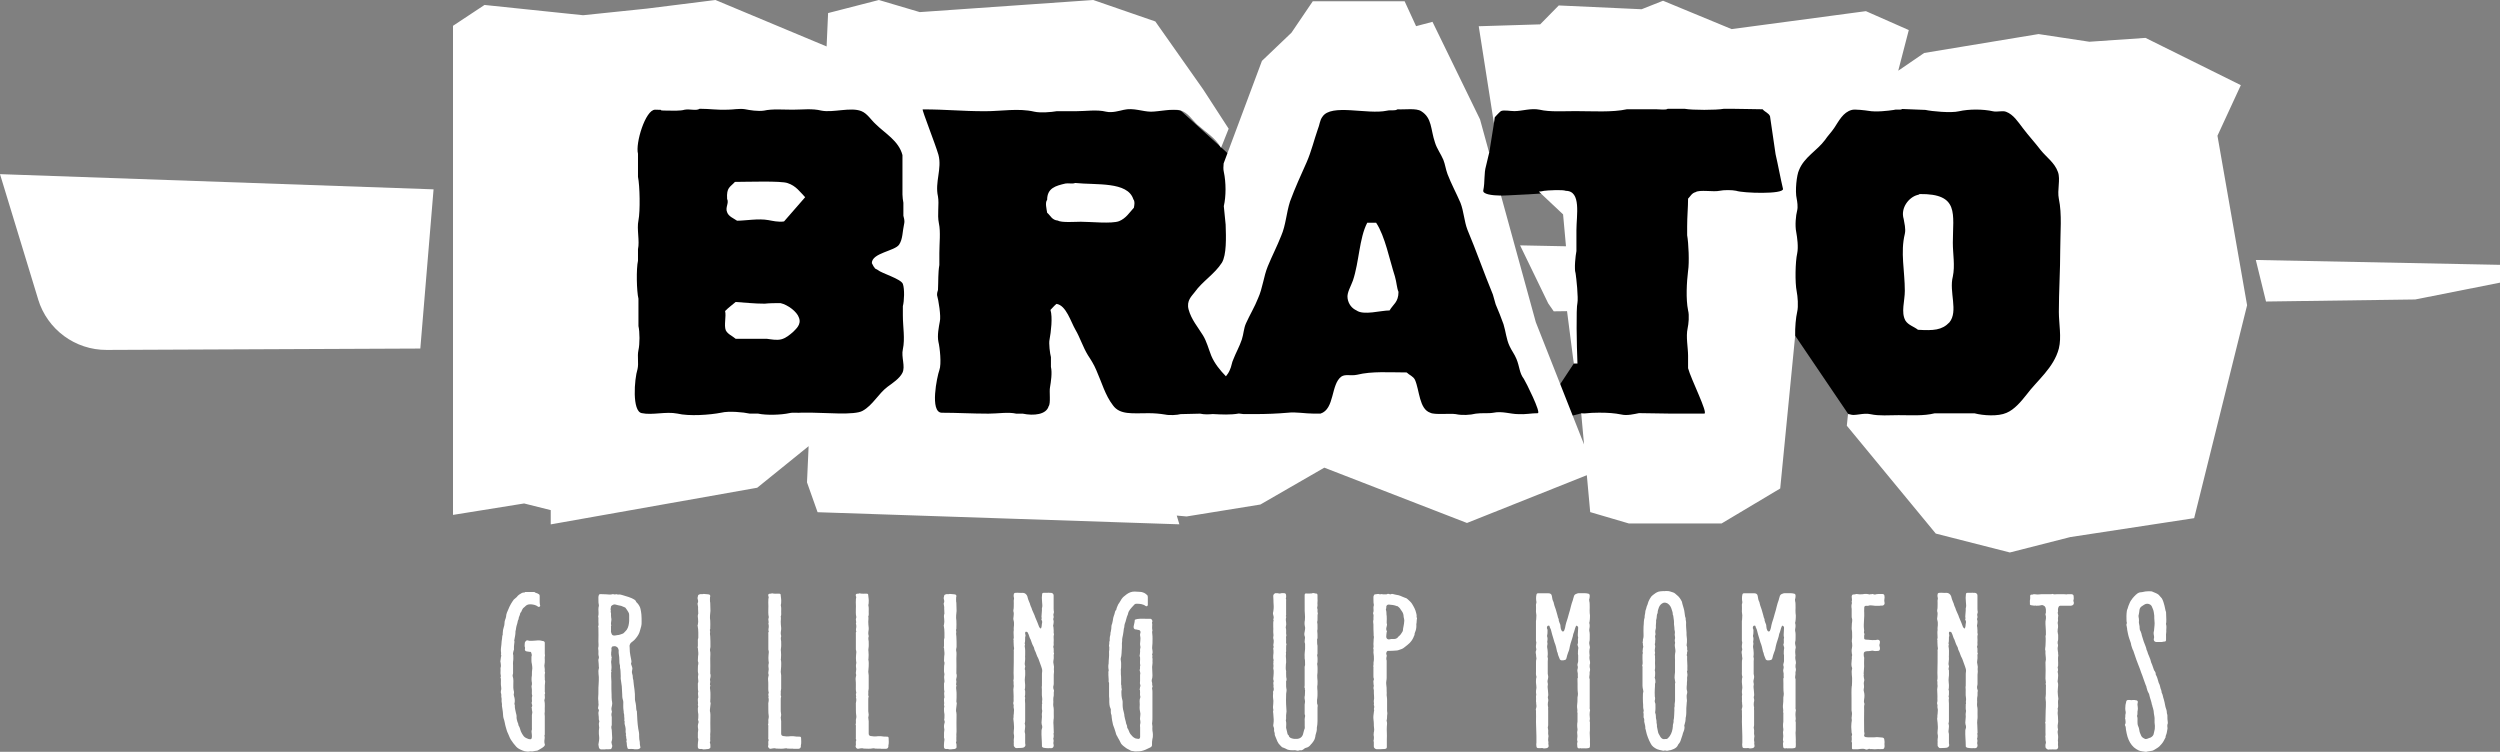 <svg viewBox="0 0 706.01 212.32" xmlns="http://www.w3.org/2000/svg" data-name="Camada 2" id="Camada_2">
  <rect x="0" y="0" width="706.01" height="212.32" fill="#808080" stroke="none"/>
  <defs>
    <style>
      .cls-1 {
        fill: #fff;
      }
    </style>
  </defs>
  <g data-name="Camada 1" id="Camada_1-2">
    <path d="M421.9,34.78l-1.33,8.34-4.68,6.46,2.4,7.41,5.62-1.74s15.04-.56,18.29-1.36c-.78,6.63,2.75,23.42,2.75,23.42l-.5,25.35-5.73,8.68,3.75,6.44,4.08-1.04,13.24,7.48h21.07l15.51-8.2,10.59-21.22,14.94,22.06,26.86,7.36,39.22,4.1,14.63-59.71-4.98-44.78h-66.73l-49.46-1.46-47.71,2.93s-8.84-9.48-11.84,9.49h0Z"></path>
    <polygon points="171.72 21.99 333.33 31.13 351.98 48.09 377.11 18.13 406.53 31.13 418.29 56.99 442.47 122.98 338.45 128.31 235.99 120.58 175.1 123 171.72 21.99"></polygon>
    <g>
      <polygon points="637.05 73.42 639.93 85.15 682.07 84.57 706.01 79.82 706.01 74.79 637.05 73.42" class="cls-1"></polygon>
      <g>
        <path d="M10.77,84.55c2.59,8.51,10.46,14.31,19.36,14.27l88.57-.39,3.74-44.96L0,49.18l10.78,35.37h-.01Z" class="cls-1"></path>
        <path d="M537.93,82.15c0,2.88-1.13,6.02.16,8.37.81,1.31,2.42,1.7,3.55,2.61,4.36.26,6.78.13,8.88-2.09,2.58-3.14-.16-8.63.97-12.95.65-3.14,0-6.28,0-9.55,0-8.11,1.94-13.87-9.36-13.74-.16.13-.48.26-.64.26-2.42.65-4.84,3.66-3.88,6.8.16,1.05.65,2.75.32,4.19-1.29,5.23,0,10.46,0,16.09" class="cls-1"></path>
        <path d="M626.24,38.29l6.58-14.24-26.92-13.35-15.85,1.09-14.36-2.17-32.3,5.34-7.32,5.01,2.98-11.48-12.11-5.34-37.92,5.07L469.65.21l-6.05,2.4-23.4-1.07-5.25,5.34-17.35.53,4.29,27.36c.05-.52.12-1.03.14-1.56.65-.65,1.18-1.31,1.83-1.83.78-.39,2.62,0,3.79,0,2.22,0,4.71-.91,7.2-.39,2.75.66,6.8.39,10.07.39,4.84,0,10.34.39,14.52-.52h8.37c.92,0,2.62.26,3.14-.13h4.84c2.1.39,8.9.39,10.99,0h2.88c2.75,0,5.63.13,8.11.13.65.78,1.7,1.04,2.09,1.96.52,3.53,1.05,7.2,1.57,10.73.65,2.75,1.44,7.06,2.1,9.81.13,1.57-11.38,1.18-13.21.52-1.18-.26-3.53-.26-4.71,0-1.7.39-5.63-.39-6.8.39-1.04.26-1.44,1.18-2.09,1.83,0,2.49-.26,4.97-.26,7.85v2.49c.39,2.09.65,7.72.26,10.07-.39,3.14-.65,7.98,0,11.12.39,1.44.13,3.92-.13,5.1-.52,2.35.13,5.49.13,7.72v3.53c.78,3.01,5.75,12.82,4.58,12.82h-9.81c-2.88,0-5.76-.13-8.63-.13-1.31.26-3.4.78-4.97.39-1.96-.39-3.79-.52-6.28-.52-3.52,0-3.52.34-5.07.18l.8,8.79-13.62-34.52-9.83-35.75c-2.71-.04-5.26-.43-5-1.49.52-2.49.13-4.71.78-6.93.3-1.2.59-2.44.88-3.7l-2.58-9.4-13.43-27.56-4.63,1.23-3.24-7.04h-25.93l-6.02,8.88-8.34,7.96-10.82,28.96c-.07.82-.13,1.64.05,2.38.65,3.01.65,6.93,0,9.68.13,1.7.39,3.53.52,5.23.13,3.66.26,8.5-1.05,10.73-2.09,3.27-5.49,5.23-7.72,8.37-.78,1.05-2.35,2.35-1.7,4.84.78,2.88,2.62,4.97,4.06,7.32,1.05,1.7,1.57,3.79,2.35,5.76.94,2.23,2.51,4.13,4.14,5.81.43-.52.81-1.09,1.09-1.76.52-1.05.52-2.09,1.05-3.14.65-1.7,1.7-3.53,2.35-5.49.52-1.57.52-3.14,1.18-4.58,1.05-2.35,2.49-4.71,3.4-7.06,1.31-2.88,1.57-6.15,2.75-9.03s2.61-5.63,3.79-8.63c1.31-3.01,1.44-6.41,2.49-9.68,1.44-3.92,3.14-7.59,4.71-11.12,1.31-3.01,2.09-6.28,3.14-9.29.52-1.18.52-2.49,1.31-3.53,2.49-3.79,12.69-.52,18.19-1.7,1.05-.26,2.22.13,3.01-.39,2.09.13,5.23-.39,6.67.52,3.14,1.96,2.62,5.1,3.92,8.9.52,1.7,1.7,3.27,2.35,4.84.52,1.31.65,2.62,1.18,4.05,1.05,2.75,2.48,5.36,3.66,8.11.92,2.35,1.05,5.23,1.96,7.59,2.48,5.89,4.71,12.3,7.19,18.31.26.92.52,1.83.78,2.75.78,1.83,1.57,3.79,2.22,5.63.65,2.09.78,4.18,1.7,6.15.52,1.18,1.44,2.35,1.96,3.66.92,2.22.78,3.92,2.09,5.63.52.78,4.97,9.68,3.92,9.68-1.83,0-3.53.39-5.49.26-2.22,0-4.58-.92-7.06-.39-1.44.26-3.27,0-4.97.26-1.57.39-3.92.52-5.63.13-1.7-.26-6.02.26-7.2-.39-3.14-1.05-3.01-6.28-4.32-9.29-.52-1.05-1.57-1.31-2.35-2.09-4.84,0-9.81-.39-14,.65-1.83.39-3.27-.26-4.45.52-3.01,2.22-1.83,9.16-5.89,10.46h-1.83c-2.48,0-5.1-.52-7.32-.26-3.01.26-6.02.39-9.42.39h-3.14c-.44-.06-.89-.11-1.34-.16-2.35.42-4.81.28-7.39.15-1.18.11-2.35.15-3.55-.11-1.79,0-3.59.13-5.51.13-.92.26-3.14.39-4.32.13-1.57-.26-3.14-.39-4.71-.39-4.58,0-8.11.52-10.07-2.22-2.22-2.88-3.14-6.41-4.71-9.94-.65-1.57-1.57-3.01-2.35-4.19-1.44-2.35-2.22-4.97-3.53-7.2-1.31-2.22-2.62-6.93-5.36-7.32-.65.52-1.05,1.04-1.7,1.7.65,2.09.13,6.28-.26,8.37-.26,1.05.13,4.06.39,4.97v2.75c.39,1.7,0,4.19-.26,5.76-.26,1.18.26,4.58-.39,5.36-.65,2.35-4.18,2.75-7.32,2.09h-1.83c-2.22-.52-5.23,0-7.85,0-4.71,0-8.76-.26-13.21-.26-3.4-.13-1.31-10.2-.65-12.03.65-1.7.13-6.41-.26-7.98-.39-1.83.13-4.32.39-5.75.39-1.44-.39-6.15-.78-7.46,0-.65.13-1.05.26-1.44.13-2.62,0-4.84.39-7.06v-3.4c0-2.62.39-6.02-.13-8.37-.52-2.49.13-5.36-.26-7.59-.92-4.05,1.18-7.85.13-11.77-.91-3.14-4.71-12.69-4.45-12.82,6.8,0,10.86.52,17.66.52,4.58,0,9.42-.91,13.87.13,1.7.39,4.84.13,6.28-.13h5.36c2.88,0,6.02-.52,8.63.13,1.7.39,3.79-.26,4.97-.52,2.75-.65,5.36.52,7.72.52,2.09,0,6.15-.92,8.24-.39,2.23.65,3.4,2.75,4.84,4.06,2.25,2.02,5.17,3.76,6.69,6.54l2.15-5.4-7.17-11.06-13.54-19.23-17.53-6.06-48.99,3.42-11.55-3.42-14.34,3.69-.42,9.43L202.05,0l-19.3,2.42-18.08,1.88-27.84-2.9-8.9,5.89v138.12l20.08-3.23,7.52,1.88v4.03l58.31-10.35,14.52-11.74-.46,10.22,2.99,8.43,102.17,3.42-.74-2.47,2.78.25,20.84-3.37,18.05-10.41,40.29,15.62,33.85-13.49.95,10.42,10.89,3.2h26.23l16.54-9.87,4.22-43.11c-.05-2.47.2-5.14.57-6.76.39-1.57.13-4.45-.13-5.76-.52-2.49-.39-8.5.13-10.73.39-1.83,0-4.58-.26-6.02-.39-1.83-.13-4.71.26-6.15.26-1.05,0-2.62-.13-3.27-.52-2.22,0-6.8.65-8.11,1.44-3.66,5.1-5.49,7.33-8.5.78-1.18,1.83-2.22,2.61-3.4,1.31-1.96,2.49-4.45,4.97-5.1.78-.26,3.92.13,4.71.26,2.09.39,5.49,0,7.2-.26.78-.26,1.7.13,2.35-.26,2.09.13,4.32.13,6.54.26,1.7.39,7.2.92,9.42.39,2.88-.65,6.8-.65,9.68,0,1.18.26,2.61-.26,3.66.13,2.09.78,3.4,2.88,4.71,4.58,1.57,2.09,3.4,4.06,5.1,6.28,1.57,1.96,3.92,3.53,4.84,6.15.78,2.09-.26,5.1.26,7.59.92,4.32.39,9.55.39,14.26,0,6.15-.39,11.77-.39,17.66,0,3.27.79,7.19,0,10.33-1.44,5.49-6.15,9.03-9.16,13.08-1.44,1.83-3.4,4.19-5.63,5.1-2.35,1.05-6.54.78-9.03.13h-11.25c-3.14.78-6.54.52-10.2.52-2.62,0-5.49.26-7.85-.26-2.22-.52-4.45.65-6.28,0-.05-.02-.1-.06-.14-.09l-.34,3.33,25.12,30.46,20.93,5.34,17.05-4.35,34.99-5.34,14.95-60.13-8.37-47.87.02-.04ZM255.36,63.05c-.52,2.35-.39,4.45-1.44,6.02-1.18,1.83-7.71,2.35-7.71,5.23.26.39.39.92.78,1.31.13.39.65.39.92.65,1.05.92,6.54,2.49,7.06,3.92.52,1.44.39,4.84,0,6.28v2.62c0,3.27.65,6.54,0,9.55-.52,2.22.78,4.84-.13,6.67-.78,1.57-2.75,2.88-4.18,3.92-2.62,1.96-4.19,5.23-7.06,6.8-2.23,1.31-10.73.52-14.39.52h-2.88c-.92.13-2.35-.13-3.4.13-2.35.52-6.54.65-8.89.13h-2.35c-1.7-.39-5.89-.78-7.98-.26-3.27.65-9.16,1.05-12.42.26-3.27-.65-7.07.52-10.07-.13-2.75-.52-2.09-9.55-1.18-12.43.39-1.7-.13-3.53.26-5.36.39-1.7.39-5.1,0-6.8v-7.72c-.52-2.09-.65-8.5-.13-10.73v-3.27c.52-2.35-.39-5.62.13-8.11.53-2.62.39-9.81-.13-12.3v-6.54c-.78-2.88,2.09-12.43,4.83-12.43,3.53,0-.12.26,3.41.26,1.57,0,3.67.13,4.97-.26,1.44-.26,3.27.39,4.19-.26,2.88,0,5.1.39,7.98.26,1.44,0,3.27-.39,4.84-.13,1.31.26,3.66.65,5.36.39,2.35-.53,5.36-.26,8.11-.26s5.49-.39,8.11.26c3.27.65,8.24-1.05,11.25.13,1.7.66,2.75,2.49,4.05,3.66,2.62,2.62,6.54,4.71,7.59,8.77v11.12c0,.52.13,1.83.26,2.35v3.66c.13.39.39,1.44.26,2.09" class="cls-1"></path>
        <path d="M205.34,59.93c.4,1.2,1.81,1.71,2.81,2.4,2.41,0,6.03-.69,8.85-.17.97.16,2.85.64,4.42.37l5.96-6.84c-1.53-1.57-2.58-3.2-4.95-3.98-1.81-.69-11.66-.34-14.88-.34-1.41,1.54-2.41,1.54-2.21,4.8.6,1.2-.6,2.4,0,3.77" class="cls-1"></path>
        <path d="M220.42,85.6c-1.49,0-2.98,0-4.47.16-2.98,0-5.59-.32-8.2-.48-1.12.96-2.05,1.6-2.98,2.56.37,1.44-.37,3.99.19,5.43.56,1.12,1.86,1.6,2.79,2.4h8.76c1.3.16,2.79.48,4.1.16,1.3-.32,2.42-1.28,3.35-2.08.75-.8,2.42-2.08,1.68-4-.56-1.76-3.17-3.68-5.22-4.15" class="cls-1"></path>
        <path d="M380.55,84.18c.25,1.75,1.26,2.91,2.53,3.49,2.02,1.46,6.81,0,9.34,0,1.01-1.75,2.52-2.33,2.52-5.24-.5-1.17-.5-2.62-1.01-4.37-1.51-4.66-2.78-11.36-5.3-15.15h-2.52c-2.27,4.37-2.27,11.07-4.04,16.31-.5,1.46-1.77,3.5-1.51,4.95" class="cls-1"></path>
        <path d="M441.42,60.52l.82,9.03-12.96-.26,7.94,16.38,1.56,2.25,3.76-.05,1.9,14.79h1.04c-.21-5.05-.41-15.6,0-17.15.26-1.18-.29-7.28-.55-8.2-.39-1.57,0-5.1.26-6.41v-5.89c0-4.19,1.44-11.12-3.01-11.12-.78-.39-5.23-.13-6.15,0-.51.13-.98.19-1.44.22l6.81,6.41h.02Z" class="cls-1"></path>
        <path d="M320.22,58.65c.16-.95.32-1.75-.16-2.38-1.61-5.08-10.48-3.97-16.44-4.6-.65.32-1.93,0-2.74.16-2.74.64-5.16,1.27-5.16,4.6-.65.79-.16,2.54,0,3.65.97.79,1.29,2.06,3.06,2.22.97.63,5,.32,6.45.32,2.74,0,8.71.63,10.8-.16,1.93-.79,2.9-2.38,4.19-3.81" class="cls-1"></path>
      </g>
      <g>
        <path d="M151.72,167.54c.12.12.25.12.31.19.31.12.38.31.38.63v1.75c.06.25,0,.56.12.81.06.13,0,.31-.19.44-.12.06-.31.06-.44-.06-.56-.44-1.19-.56-1.88-.63h-.44c-.44,0-.88.19-1.19.5-.19.25-.5.38-.69.62-.19.31-.38.63-.5,1-.13.19-.31.31-.31.5-.06.56-.44.94-.44,1.5v.06c-.31.44-.25,1-.44,1.44-.12.31-.19.69-.25,1s-.06.69-.19,1v.19c0,.75-.19,1.5-.31,2.19,0,.06-.06.12-.06.12.19.44,0,.81,0,1.19-.06.38-.06.75-.06,1.19.06.25-.06.44-.13.69-.06.38-.25.75-.06,1.13,0,.63.06,1.25-.06,1.88-.06.31,0,.69,0,1.06v2c0,.25,0,.44-.12.69v.31c.31.88.19,1.75.19,2.63v.69c0,.38.12.75.19,1.13v.38c-.13.31-.06.56,0,.81.25.69.31,1.5.12,2.19,0,.06,0,.12.06.25.06.06.06.13.06.19-.06.75.19,1.44.31,2.13.06.31.19.62.19.88-.06.56.06,1.13.25,1.69.12.25.25.5.25.75,0,.12.06.19.06.25.38.5.44,1.19.69,1.75.19.44.44.81.75,1.25.38.44.88.63,1.38.81h.06c.56.19.88,0,.88-.63,0-.31,0-.69-.06-1.06-.06-.25-.06-.5,0-.81.12-.19.06-.44.06-.63v-3.63c0-.25.12-.5.12-.75,0-.38-.19-.75-.12-1.13-.19-.12-.06-.31,0-.44.12-.25.12-.5,0-.75-.06-.25-.13-.44,0-.69.06-.13,0-.38,0-.56,0-.31-.06-.63.06-.94.06-.12.06-.25,0-.38-.12-.38-.06-.75-.06-1.19,0-.31,0-.56-.06-.88-.06-.19-.06-.44,0-.69.12-.25.06-.5.06-.75-.13-.56-.13-1.44,0-2.06v-.12c0-.63,0-1.25.12-1.88,0-.38-.06-.81-.12-1.19-.06-.31-.13-.56-.13-.88v-1.13c0-.12,0-.19.06-.25.12-.38-.06-.69-.13-1-.06-.12-.12-.25-.31-.19-.31,0-.63-.13-.94-.13-.44-.06-.63-.38-.5-.81,0-.12.06-.25,0-.31-.19-.38-.06-.81-.06-1.19s.25-.56.44-.75c.19-.12.44-.06.63,0,.12,0,.19.06.25.06.56,0,1.13,0,1.69-.06.25,0,.44-.06.69-.06.31,0,.56,0,.88.06.19.06.38.13.63.13.25.06.44.25.44.5v3.07c0,.25.12.5,0,.81-.06.25,0,.56,0,.81v.81c0,.31-.12.62-.12,1,0,.31.12.63.12.94s-.06.63.06.94c.06,0,.06.06,0,.12-.19.63,0,1.31-.06,1.94.12.31.12.69.06,1-.12.75,0,1.5-.06,2.25,0,.12,0,.25.06.38.06.06.06.12,0,.25-.12.19-.12.38-.06.63.06.38.06.75-.12,1.19v.12c.25,1,.06,2.06.12,3.13,0,.19-.06.44-.06.63,0,.25.06.5.06.69v5c0,.12,0,.31-.06.44-.06,0-.06.06-.06.06.25.63-.06,1.19,0,1.81.06.19,0,.38.12.56.12.31-.12.62-.38.81-.44.38-1,.63-1.5.94-.25.19-.56.12-.81.19-.25.06-.44.06-.63.13-.25,0-.44.06-.69,0h-.12c-1.06.25-2-.13-2.88-.56-.5-.25-.94-.56-1.31-1.06-.38-.44-.75-.88-1.06-1.38-.38-.5-.63-1.13-.88-1.75-.06-.06-.06-.19-.13-.31-.31-.56-.44-1.19-.63-1.81-.25-.81-.31-1.69-.63-2.5-.06-.25-.13-.56-.13-.88,0-.62-.12-1.19-.19-1.75-.06-.44-.19-.88-.12-1.31,0-.31-.12-.56-.12-.88s.06-.62,0-.88c-.13-.31-.06-.63-.06-.94-.06-.13-.06-.19-.06-.31-.12-.25-.12-.56-.06-.81.13-.38.13-.75.06-1.13-.12-.62-.06-1.19-.06-1.81-.06-.25.06-.5-.12-.75v-.06c.25-.44-.06-.88,0-1.31.06-.44,0-.88,0-1.31,0-.19.12-.38.12-.56,0-.44-.06-.81-.12-1.19-.06-.12-.06-.25,0-.38.06-.31.06-.63.12-.94.06-.25.19-.5,0-.81v-.06c.13-.25,0-.56,0-.81-.06-.62.06-1.25.13-1.88,0-.62.12-1.19.19-1.75.06-.38,0-.69.19-1.06v-.38c0-.62.12-1.25.31-1.81.12-.31.19-.69.19-1,0-.38.06-.75.19-1.06.12-.25.19-.56.25-.81,0-.44.12-.81.25-1.19.44-1.13.94-2.25,1.63-3.25.19-.31.38-.56.69-.75.13-.12.31-.25.44-.38.38-.56.94-.88,1.5-1.19.25-.06.5-.12.75-.12.06-.06.12-.06.12-.12h2.63c.25.25.56.25.81.38v-.03Z" class="cls-1"></path>
        <path d="M169.8,211.65c-.31,0-.69-.31-.69-.69,0-.25-.12-.44-.12-.69.06-.38.12-.81.19-1.19.06-.44.06-.88,0-1.25-.06-.38-.06-.69-.06-1.06,0-.31,0-.69.06-1,.06-.19.06-.38,0-.56-.06-.44-.12-.94.06-1.38v-.19c-.25-.5-.06-1.06-.19-1.56-.06-.44-.12-.88.06-1.31.06-.12,0-.25-.06-.44-.19-.19-.19-.44-.12-.69.12-.31.06-.56.12-.88l-.06-.06c.06-.63-.12-1.19-.06-1.81.12-1.19,0-2.38.12-3.57.06-.75.06-1.44.06-2.13-.06-.56-.12-1.13-.12-1.69,0-.25.06-.44.12-.69.06-.12.06-.31,0-.5,0-.56-.06-1.13-.12-1.69-.06-.19,0-.38.06-.56.12-.25.12-.56,0-.88-.06-.12,0-.25-.06-.44,0-.5.06-1-.06-1.5v-.25c.19-.62.06-1.19.06-1.81.06-1.19,0-2.44,0-3.69,0-.12.06-.25-.06-.38v-.25c.19-.38.06-.75.06-1.19v-.94c0-.12.06-.31-.06-.44v-.19c.19-.69.06-1.38.06-2.07.06-.31,0-.56.12-.81.06-.12,0-.31,0-.44-.19-.69-.06-1.44-.12-2.13,0-.19.06-.38.12-.56.06-.19.19-.31.44-.31.56.06,1.13,0,1.69.06s1.13.12,1.63,0c.06-.06.19-.06.25-.06.25.12.5.12.81.06.06-.06.19-.06.25,0,.19.06.31.06.44.06.44-.06.88.06,1.25.19.56.19,1.06.31,1.63.5.5.19,1.06.38,1.56.69.25.12.44.31.56.62.06.19.25.31.38.44.44.5.75,1.06.88,1.63.12.5.19,1.06.25,1.56.06.69.06,1.38.06,2.06.06.88-.19,1.63-.44,2.44-.19.81-.56,1.44-1.06,2.07-.31.44-.69.81-1.13,1.13-.5.31-.88.81-.75,1.5.06.44,0,.94.06,1.38.12.75.19,1.44.38,2.19.06.25.13.62,0,.94-.06.12-.06.25,0,.38.13.25.13.5.25.75.12.31.12.62,0,1-.12.44,0,.88.12,1.25.06.12.06.25.06.38,0,.38.06.75.19,1.13v.12c.06.81.19,1.63.31,2.5.13.81.13,1.69.13,2.5,0,.25,0,.5.06.69.12.44.19.94.25,1.38.06.56,0,1.13.25,1.63v.19c0,.75.12,1.5.12,2.25.06.81.12,1.56.25,2.38.13.69.31,1.38.25,2.13,0,.56.06,1.13.19,1.69v.25c0,.31.06.69.13,1,.12.25,0,.44-.19.56s-.38.19-.56.19c-.44,0-.81.06-1.25-.06-.38-.06-.75,0-1.19,0-.25,0-.4-.13-.44-.38-.12-.38-.19-.81-.19-1.25,0-.12,0-.19-.06-.31s-.06-.31,0-.44.06-.25,0-.38c-.12-.31-.06-.62-.12-.88-.06-.12-.13-.31-.06-.44.06-.06.06-.19,0-.31-.13-.38-.06-.81-.06-1.25-.06-.44-.12-.88-.25-1.25-.06-.19-.06-.31-.06-.44,0-.25.06-.5-.06-.69-.06-.06-.06-.12,0-.19.06-.38-.06-.75-.06-1.13.06-.31-.06-.56-.12-.88,0-.25,0-.5-.06-.75-.12-.75-.06-1.56-.06-2.31,0-.19-.06-.44-.12-.63-.19-.56-.19-1.06-.19-1.56,0-.75-.12-1.5-.12-2.25-.06-.56-.19-1.19-.25-1.75-.13-.5,0-.94-.06-1.44-.06-.69,0-1.38-.19-2.06v-.19c0-.31,0-.63-.12-.88-.06-.25-.06-.5-.06-.81,0-.75-.06-1.44-.19-2.19-.06-.25,0-.5,0-.75-.06-.56-.25-1-.81-1.19-.25-.12-.56-.06-.88,0-.19,0-.31.25-.38.5v.06c.13.5-.12,1.06-.06,1.63,0,.12-.06.25.06.44.06.12-.06.38.13.5-.19.25-.06.5-.13.75-.12.38-.06.81,0,1.25.06.5.06.94,0,1.44-.06.06-.06.12-.06.25.12.19.12.31,0,.5-.06.12,0,.31,0,.44-.06,1,.12,2,.06,2.94,0,1,0,1.94.06,2.94,0,.5,0,1.06.06,1.56.06.31.12.63.12.94-.06.38-.06.75-.19,1.13-.06.25-.06.5,0,.75.13.25.13.56,0,.81-.06.31-.06.62,0,.88.06.12.06.19.06.31v2.19c0,.19-.13.31-.13.5,0,.31.06.62.13.88,0,.75.12,1.5.12,2.25,0,.38-.06.75-.19,1.06,0,.19-.06.38.06.5v.19c.19.38.19.69,0,1.06-.13.31-.19.38-.5.38-.44.06-.88,0-1.25,0v.06h-1.2ZM177.68,173.61c0-.31-.12-.63-.31-.88-.19-.31-.38-.62-.63-.94-.06-.12-.13-.19-.25-.25-.38-.12-.69-.31-1.06-.44-.56-.06-1.06-.25-1.63-.38-.44-.12-.81.12-1.13.38-.06,0-.12.12-.12.25,0,.25-.12.44-.12.69s.19.5,0,.75c.19.31.12.69.12,1,0,.38.06.75.12,1.06,0,.63-.25,1.19-.06,1.75v.12c-.12.12-.06.25-.06.38v1c-.06.31.06.62.19.94.12.31.38.44.75.44.25,0,.5-.06.81-.12.56,0,1.06-.25,1.63-.44,0-.06.06-.06.12-.06.31-.31.63-.62.94-1,.5-.75.63-1.63.69-2.5v-1.75Z" class="cls-1"></path>
        <path d="M197.14,209.46c.06-.38.12-.75-.06-1.13.06-.63-.06-1.25.06-1.88.06-.25.06-.5,0-.69-.12-.62-.06-1.13.12-1.69,0-.12.06-.25,0-.38,0-.19-.19-.38-.12-.56.06-.19.06-.38.06-.56,0-.44.06-.88-.06-1.25-.06-.38-.06-.75-.06-1.06,0-.19,0-.38.06-.56.06-.12.06-.25,0-.38s-.06-.25-.06-.38c.12-.31,0-.69,0-1s-.06-.62.12-.94v-.19c0-.5-.19-1,0-1.5-.19-.69-.06-1.44-.12-2.13,0-.19,0-.38.12-.56v-.38c-.12-.69-.12-1.13,0-1.75,0-.12,0-.31-.06-.44-.06-.25-.06-.5-.06-.75.06-.56-.06-1.19.12-1.75,0-.19.06-.44-.06-.69-.06-.06-.06-.19-.06-.31.06-.56,0-1.13.12-1.69.06-.62-.12-1.25-.12-1.88-.19-.19,0-.31,0-.5v-1.06c0-.44-.06-.88.12-1.25v-1.5c0-.63-.06-1.31-.19-2-.06-.12,0-.19.06-.25.12-.56.12-1.06.06-1.63-.06-.44-.12-.88,0-1.31.06-.06.06-.19.06-.25,0-.5-.06-.94-.06-1.38.06-.38-.06-.81-.12-1.19,0-.12-.06-.25,0-.31.25-.44.12-.81,0-1.25-.06-.31.06-.56.12-.88,0-.19.19-.31.44-.38.06,0,.12-.06.25-.06.25,0,.56.06.88-.06.44.06.88.06,1.31.12.19,0,.38.06.5.25s.06.38,0,.56c-.06.44,0,.88,0,1.31.06.13.06.31.06.44,0,.75.06,1.44.06,2.13-.06.44-.06.81-.12,1.25-.06.5,0,1,.06,1.5.06.69,0,1.38,0,2.06v.25c-.12.19-.12.44-.06.63s.06.31,0,.5c-.06.31.06.69.06,1,.06,1,.06,1.94.06,2.88,0,.38-.19.75-.12,1.13.19.69.06,1.44.06,2.19.06,1.44,0,2.82,0,4.25,0,.06,0,.12.06.19.12.56,0,1-.12,1.5v.19c.12.38.06.69,0,1.06,0,.12-.06.25.06.38.06.06.06.12,0,.25-.12.38-.06.81,0,1.25.06.38.06.81.06,1.19,0,.62,0,1.31-.06,1.94,0,.19.12.31.12.5-.06.56-.12,1.06-.19,1.63,0,.25-.06.5,0,.69.12.31.06.56.12.88,0,1.56-.06,3.19,0,4.75,0,.31-.06.56-.06.88s.06.56,0,.88v.75c.06.06.06.19,0,.31-.12.12-.12.31-.06.44.19.38.06.75.12,1.13,0,.25-.12.38-.31.44-.13.06-.19.12-.31.12-.63,0-1.19.25-1.81,0-.12-.06-.25,0-.44,0-.5,0-.69-.19-.69-.69v-.44c0-.31.06-.63.06-.94h.02Z" class="cls-1"></path>
        <path d="M222.79,211.4c-.19,0-.38.06-.56-.06-.12-.06-.31,0-.5,0-.81.19-1.63.06-2.5.06-.31-.12-.63-.12-.94-.06-.25.06-.5.06-.69.12-.25,0-.44-.12-.56-.31-.06-.19-.19-.31-.13-.56.13-.12.06-.38.06-.56,0-.38-.06-.69.12-1,0-.06,0-.12-.06-.19-.13-.19-.06-.44-.06-.62v-2.94c0-.19.06-.38-.06-.56-.06,0-.06-.06,0-.12.13-.44.06-.88.06-1.31.06-.38.19-.75.12-1.13-.19-1.06-.06-2.13-.12-3.19-.06-.44.12-.81.12-1.25,0-.19,0-.44-.06-.62-.06,0-.06-.06-.06-.06.25-.44-.19-.88.12-1.31v-.12c-.19-.69-.12-1.38-.12-2.06,0-.56,0-1.06-.06-1.56-.06-.38.06-.81.13-1.19.06-.12.06-.19,0-.31-.13-.38-.06-.75,0-1.13.06-.25.06-.56,0-.81-.06-.31-.06-.63,0-1,.12-.31.06-.63,0-.88-.06-.5-.06-1.19,0-1.75.06-.44.12-.88,0-1.25-.06-.12-.06-.25-.06-.38v-4.25c0-.19-.06-.38.06-.56.06-.06.06-.12.06-.19-.25-.5.06-1,0-1.5-.06-.19,0-.38-.06-.5-.06-.06-.06-.12-.06-.12.19-.44,0-.81,0-1.19,0-.12,0-.25.06-.38s.06-.31.06-.38c-.19-.81-.12-1.63-.12-2.44.06-.75-.06-1.44,0-2.19,0-.25,0-.5.06-.69.06-.12.06-.25,0-.44,0,0-.06-.06-.06-.12-.13-.5.06-.69.56-.69.12,0,.25,0,.38-.06.06-.06.19-.06.25,0,.63.12,1.19.06,1.75.06.5,0,.56.12.56.56.06.62.19,1.25.12,1.88,0,.19,0,.38-.06.56-.06.12-.06.38,0,.5.12.56.06,1.06.06,1.63,0,.38.06.81-.06,1.19-.06,0-.06.06-.06.12.12.5,0,1,0,1.5,0,.56.06,1.13.12,1.69.06.5-.12,1-.12,1.56.06.25,0,.44.12.69v.19c-.19.5-.06,1,0,1.44,0,.69.06,1.31-.06,1.94-.06.31-.06.62,0,.94.06.5.06,1.31,0,1.94-.06.12-.06.38,0,.5.12.56.06,1.13.06,1.69s-.12,1.06-.12,1.56c0,.31.12.63.12,1v3.75c0,.25-.12.5-.12.81.06.25,0,.5,0,.75,0,.19,0,.38.06.56.06.06.06.12.06.19-.19.31-.06.56-.12.88v3.19c0,.31.12.63.12.94,0,.25-.06.56-.12.81,0,.38.12.75.12,1.06v3.5c0,.25.06.44.25.56.06.06.19.12.25.12.38,0,.69.12,1,.12.38,0,.69,0,1.06-.06h.94c.56.12,1.13.12,1.69.12.31,0,.44.13.44.44,0,.63.12,1.31-.06,2-.06.06,0,.19,0,.31-.06.44-.25.63-.69.69h-1.5v-.06c-.38,0-.81.06-1.19,0h0Z" class="cls-1"></path>
        <path d="M247.51,211.4c-.19,0-.38.06-.56-.06-.12-.06-.31,0-.5,0-.81.19-1.63.06-2.5.06-.31-.12-.63-.12-.94-.06-.25.06-.5.06-.69.12-.25,0-.44-.12-.56-.31-.06-.19-.19-.31-.12-.56.12-.12.06-.38.06-.56,0-.38-.06-.69.12-1,0-.06,0-.12-.06-.19-.12-.19-.06-.44-.06-.62v-2.94c0-.19.06-.38-.06-.56-.06,0-.06-.06,0-.12.12-.44.06-.88.06-1.31.06-.38.19-.75.12-1.13-.19-1.06-.06-2.13-.12-3.19-.06-.44.12-.81.12-1.25,0-.19,0-.44-.06-.62-.06,0-.06-.06-.06-.06.25-.44-.19-.88.12-1.31v-.12c-.19-.69-.12-1.38-.12-2.06,0-.56,0-1.06-.06-1.56-.06-.38.06-.81.12-1.19.06-.12.06-.19,0-.31-.12-.38-.06-.75,0-1.13.06-.25.06-.56,0-.81-.06-.31-.06-.63,0-1,.12-.31.06-.63,0-.88-.06-.5-.06-1.19,0-1.75.06-.44.12-.88,0-1.25-.06-.12-.06-.25-.06-.38v-4.25c0-.19-.06-.38.06-.56.06-.06.06-.12.06-.19-.25-.5.06-1,0-1.5-.06-.19,0-.38-.06-.5-.06-.06-.06-.12-.06-.12.19-.44,0-.81,0-1.19,0-.12,0-.25.06-.38s.06-.31.06-.38c-.19-.81-.12-1.63-.12-2.44.06-.75-.06-1.44,0-2.19,0-.25,0-.5.06-.69.06-.12.06-.25,0-.44,0,0-.06-.06-.06-.12-.13-.5.06-.69.56-.69.12,0,.25,0,.38-.06.06-.06.19-.06.25,0,.63.12,1.19.06,1.75.06.5,0,.56.12.56.56.06.62.19,1.25.12,1.88,0,.19,0,.38-.06.56-.06.12-.06.38,0,.5.12.56.06,1.06.06,1.63,0,.38.06.81-.06,1.19-.06,0-.06.06-.06.12.12.5,0,1,0,1.5,0,.56.06,1.13.12,1.69.06.5-.12,1-.12,1.56.06.25,0,.44.12.69v.19c-.19.5-.06,1,0,1.44,0,.69.06,1.31-.06,1.94-.06.31-.06.62,0,.94.06.5.06,1.31,0,1.94-.06.12-.06.38,0,.5.12.56.06,1.13.06,1.69s-.12,1.06-.12,1.56c0,.31.12.63.12,1v3.75c0,.25-.12.5-.12.81.06.25,0,.5,0,.75,0,.19,0,.38.06.56.06.06.06.12.06.19-.19.31-.06.56-.12.88v3.19c0,.31.12.63.12.94,0,.25-.06.56-.12.81,0,.38.12.75.12,1.06v3.5c0,.25.06.44.25.56.06.06.19.12.25.12.38,0,.69.12,1,.12.38,0,.69,0,1.06-.06h.94c.56.12,1.13.12,1.69.12.31,0,.44.13.44.44,0,.63.12,1.31-.06,2-.06.06,0,.19,0,.31-.06.44-.25.63-.69.69h-1.5v-.06c-.38,0-.81.06-1.19,0h0Z" class="cls-1"></path>
        <path d="M266.65,209.46c.06-.38.12-.75-.06-1.13.06-.63-.06-1.25.06-1.88.06-.25.06-.5,0-.69-.12-.62-.06-1.13.12-1.69,0-.12.06-.25,0-.38,0-.19-.19-.38-.12-.56.06-.19.06-.38.06-.56,0-.44.06-.88-.06-1.25-.06-.38-.06-.75-.06-1.06,0-.19,0-.38.06-.56.06-.12.06-.25,0-.38s-.06-.25-.06-.38c.12-.31,0-.69,0-1s-.06-.62.12-.94v-.19c0-.5-.19-1,0-1.5-.19-.69-.06-1.44-.12-2.13,0-.19,0-.38.12-.56v-.38c-.12-.69-.12-1.13,0-1.75,0-.12,0-.31-.06-.44-.06-.25-.06-.5-.06-.75.06-.56-.06-1.19.12-1.75,0-.19.06-.44-.06-.69-.06-.06-.06-.19-.06-.31.06-.56,0-1.13.12-1.69.06-.62-.12-1.25-.12-1.88-.19-.19,0-.31,0-.5v-1.06c0-.44-.06-.88.12-1.25v-1.5c0-.63-.06-1.31-.19-2-.06-.12,0-.19.06-.25.12-.56.12-1.06.06-1.63-.06-.44-.12-.88,0-1.31.06-.06.06-.19.06-.25,0-.5-.06-.94-.06-1.38.06-.38-.06-.81-.12-1.19,0-.12-.06-.25,0-.31.25-.44.12-.81,0-1.25-.06-.31.06-.56.12-.88,0-.19.19-.31.44-.38.06,0,.12-.06.25-.06.25,0,.56.06.88-.06.44.06.88.06,1.31.12.19,0,.38.06.5.25s.06.38,0,.56c-.06.44,0,.88,0,1.31.06.13.06.31.06.44,0,.75.06,1.44.06,2.13-.06.44-.06.81-.12,1.25-.06.5,0,1,.06,1.5.06.69,0,1.38,0,2.06v.25c-.12.19-.12.44-.06.63s.06.31,0,.5c-.06.31.06.69.06,1,.06,1,.06,1.94.06,2.88,0,.38-.19.75-.12,1.13.19.69.06,1.44.06,2.19.06,1.44,0,2.82,0,4.25,0,.06,0,.12.06.19.12.56,0,1-.12,1.5v.19c.12.38.06.69,0,1.06,0,.12-.06.25.06.38.06.06.06.12,0,.25-.12.38-.06.81,0,1.25.06.38.06.81.06,1.19,0,.62,0,1.31-.06,1.94,0,.19.12.31.12.5-.06.56-.12,1.06-.19,1.63,0,.25-.06.5,0,.69.12.31.06.56.12.88,0,1.56-.06,3.19,0,4.75,0,.31-.06.56-.06.88s.06.56,0,.88v.75c.06.06.06.19,0,.31-.12.12-.12.31-.06.44.19.38.06.75.12,1.13,0,.25-.12.38-.31.44-.13.06-.19.12-.31.12-.63,0-1.19.25-1.81,0-.12-.06-.25,0-.44,0-.5,0-.69-.19-.69-.69v-.44c0-.31.06-.63.06-.94h.02Z" class="cls-1"></path>
        <path d="M297.56,172.05c0,.19,0,.38.06.63s-.06.5-.12.75c0,.12-.06.25,0,.38.06.25.12.5,0,.75-.06.12-.06.25-.06.38.19.44.13.88.06,1.31-.06.19-.13.44-.06.62.13.38.06.81.13,1.25,0,.31-.06.62.06.88.06.06,0,.13,0,.19-.19.62,0,1.25-.06,1.88-.06.25,0,.56,0,.88,0,.12,0,.31-.06.44-.06.12-.06.25-.06.38.19.31.06.63.13,1,0,.19-.06.44.06.69.06.06.06.12,0,.19-.12.31-.06.56-.06.81.06.56-.13,1.06-.13,1.56.06.44.13.81.19,1.19,0,.12.06.19,0,.31-.06.31,0,.63,0,.88.06.38-.06.75-.06,1.13v2.63c0,.19-.06.44-.13.69-.06.31,0,.63.13.94.06.12.12.31.06.44-.12.38,0,.81-.06,1.19-.13.44-.13.94-.13,1.38,0,.25.06.5,0,.75,0,.25-.06.56,0,.81.19.75.13,1.5.13,2.25,0,.56.06,1.13-.06,1.69-.06.56-.06,1.06,0,1.56.06.56,0,1.13.06,1.69,0,.19.06.44-.06.63-.13.12.06.19.06.31-.06.38.06.69-.13,1.06,0,.06,0,.19.06.31.06.25.06.5,0,.69s-.06.44,0,.56c.06.19.06.38.06.5-.06.44-.25.63-.69.69-.31,0-.63-.06-.88,0-.38,0-1-.06-1.25-.12-.12-.06-.25-.06-.31-.13-.12-.12-.25-.25-.19-.38v-.06c0-1.44-.19-2.88-.12-4.32,0-.25.12-.5.19-.75v-.5c-.12-.31-.19-.69-.19-1,0-.56.12-1.06.12-1.63-.06-.5-.06-1,.06-1.5,0-.06.06-.19,0-.25-.12-.5-.06-1-.06-1.5,0-.13-.06-.25.06-.38v-.19c-.12-.5.12-1,0-1.5-.19-1,0-2.07-.12-3.07.12-.44,0-.94.06-1.38v-2.06c0-.31,0-.63.06-.88.06-.5-.06-1-.25-1.44-.25-.75-.56-1.5-.81-2.25-.06,0-.06-.06-.06-.12-.44-.69-.56-1.5-.94-2.19-.06-.12-.12-.19-.12-.31-.06-.38-.19-.75-.44-1.13-.25-.44-.38-1-.56-1.44-.06-.06-.06-.12-.06-.19-.31-.44-.38-.94-.56-1.38-.06-.19-.19-.38-.25-.56s-.19-.19-.31-.25c-.25-.12-.44,0-.44.31,0,.19,0,.31.06.44.06.19.06.38,0,.56-.06.06-.06.19-.06.25-.06.56.06,1.06-.13,1.63,0,.06,0,.19.06.25.06.12.06.31-.06.44v.19c.19.88.13,1.69.13,2.5,0,.31-.06.56,0,.81,0,.31,0,.69-.06,1-.06.38-.12.81.06,1.25.06.13,0,.31-.06.5-.06.25-.06.44,0,.63l.06.06c0,.69.06,1.38-.06,2.06-.06.44-.06.94,0,1.44,0,.19.06.44.06.69-.06.44.06.88-.13,1.25.19.44.13.81.13,1.25,0,.19,0,.38-.06.56-.06.06-.06.19,0,.31s.06.25.06.38c-.13.5,0,1,0,1.5v4.63c0,.25,0,.5-.06.75-.06.13-.06.19-.06.31.19.5.13,1,.06,1.5-.06.38-.12.75,0,1.13.06.19.06.31.06.44v2.31c0,.12,0,.25.06.44.12.44-.19.81-.63.94-.63.12-1.31.06-1.94.12-.31,0-.44-.31-.63-.5,0-.06-.12-.25-.06-.38,0-.31-.06-.56,0-.88,0-.25-.06-.56,0-.81.06-.38.12-.69.06-1.06-.12-.44-.12-.94-.06-1.38.06-.31.06-.69.06-1-.06-.75-.06-1.5-.19-2.19v-.19c.12-.38,0-.88.12-1.25.06-.31,0-.69.06-1s-.12-.63-.12-.94c.06-.31.06-.62-.06-.94-.06-.12-.06-.25,0-.38.12-.38.06-.75.06-1.06.06-.88-.06-1.75-.06-2.63,0-.31.12-.63.12-.94-.06-.31-.06-.62-.06-.94,0-.19.06-.31-.06-.44v-.12c.19-.75.06-1.44.06-2.19.06-2,.06-4.07.06-6.07,0-.19-.06-.44.06-.62.06-.12,0-.31,0-.44-.12-.62-.06-1.19-.12-1.75,0-.19.06-.44-.06-.63-.06-.12.12-.19.12-.31-.06-.5,0-1-.06-1.5,0-.25,0-.5.06-.81,0-.25-.06-.56,0-.81.06-.31.06-.63.06-.94s0-.69-.12-1c-.12-.38-.06-.69,0-1.06.06-.5.12-1-.06-1.5v-.31c.19-.69.06-1.31.12-1.94,0-.44-.06-.81.06-1.19.06-.12,0-.38-.06-.56-.06-.25-.06-.5,0-.75,0-.25.19-.44.5-.44s.69-.06,1.06,0c.31.06.63,0,1,0,.56,0,1.06.44,1.25.94.12.56.31,1.13.56,1.69.12.19.19.44.25.69.06.31.25.63.38.94.19.75.63,1.44.88,2.13.12.25.12.5.25.69.38.88.75,1.75,1.06,2.63.06,0,.06.06.12.12s.19.25.31.25c.12-.06.12-.25.19-.38.12-.38.06-.81.19-1.25.06-.19,0-.38-.06-.62-.06-.06-.19-.19-.12-.38.12-.25,0-.5,0-.75,0-.75.19-1.56.12-2.32.19-.56.12-1.13.06-1.63,0-.38-.06-.69-.06-1-.06-.5.06-.94.06-1.38,0-.25.19-.38.5-.38h1.06c.19,0,.31-.06.5,0,.13.06.31,0,.44,0,.44.06.75.31.75.75v3.88h.01Z" class="cls-1"></path>
        <path d="M321.96,205.33c0-.31-.06-.63.06-.94.06-.31.06-.63,0-.88-.13-.44-.06-.88,0-1.38.06-.38.06-.75-.06-1.19-.06-.31-.13-.69-.13-1.06.06-.62.06-1.25,0-1.88,0-.38.06-.69.19-1,0-.12.06-.31,0-.38-.13-.38-.06-.69-.06-1.06-.06-.31.06-.63-.13-.88.13-.25.06-.56.19-.81.06-.19.06-.38,0-.5-.19-.38-.06-.69-.06-1.06v-1.56c0-.12,0-.31.06-.44.06-.31-.13-.63-.13-.88,0-.06-.06-.12-.06-.19.25-.44,0-.94.19-1.31v-.06c-.19-.69,0-1.44-.06-2.13,0-.12,0-.19-.06-.25-.06-.12-.06-.31-.06-.44.13-.38.06-.69.13-1.06,0-.31-.06-.62.06-.94.06-.19.06-.38,0-.56-.13-.5-.06-1,0-1.5s.06-1-.06-1.44c0-.25-.06-.5.06-.69.19-.62-.13-1-.75-1-.25-.06-.44-.12-.69-.12-.19,0-.44-.31-.44-.5-.06-.31.06-.63.12-.94.06-.38.19-.69.19-1.06-.06-.19.06-.25.25-.31s.31-.06.5-.12c1.13-.19,2.31,0,3.5-.06.31-.06.56.12.69.5.06.06.06.19.06.19-.19.31-.12.56-.06.88,0,.56-.12,1.13.06,1.75-.12.25-.12.63-.06.88.13.94.06,1.81.06,2.75,0,.19-.06.44-.06.69-.06.44-.06.88.06,1.31.06.31.06.69-.06,1-.06.12-.06.19,0,.31.06.06.06.13.06.19,0,.25-.12.44,0,.69.06.25,0,.56,0,.81s.06.5,0,.75c-.12.62-.12,1.19-.06,1.81,0,.5.06,1,.06,1.5,0,.44-.06.81-.19,1.19,0,.19-.06.38,0,.56.12.19.06.38.12.63,0,.12-.06.31.06.5.06.12.06.38-.06.5-.06.19-.06.38,0,.56.06.25.06.5.06.75v7.07c0,.5,0,.94-.06,1.44-.12.38.06.75.06,1.19,0,.38-.06.81,0,1.19s.13.69.13,1.06c0,.44,0,.88-.13,1.25-.12.5-.12,1.06-.12,1.56.06.44-.12.69-.5.88-.63.25-1.19.62-1.81.81-.81.31-1.69.31-2.5.31-.31-.06-.56-.13-.81-.13-.19,0-.31-.06-.44-.12-.44-.31-.94-.44-1.31-.75-.38-.31-.81-.56-1.13-.94-.06-.06-.19-.19-.25-.31-.31-.56-.56-1.19-.94-1.75-.06-.19-.19-.38-.31-.56s-.19-.5-.25-.75c-.25-.75-.44-1.5-.75-2.19-.12-.38-.12-.81-.25-1.19-.06-.56-.19-1.06-.19-1.56-.25-.5-.19-1.06-.19-1.56,0-.12,0-.19-.06-.25-.38-.75-.38-1.63-.38-2.44.06-.38-.06-.69-.06-1.06v-3.32c0-.25.06-.5-.12-.75v-.12c.06-.81-.12-1.63-.06-2.44,0-.12-.06-.25,0-.38.12-.19.06-.38.06-.5-.12-.56-.12-1.25,0-1.75v-.12c0-1,.19-1.94.12-2.94-.06-.38.12-.75.06-1.19,0-.19.06-.44-.06-.63-.06,0,0-.12,0-.19-.06-.19.12-.38.06-.63,0-.19,0-.44.06-.62.12-.19.06-.38.06-.56,0-.44.06-.88.19-1.25.06-.31,0-.63.12-.88.12-.56.19-1.06.19-1.63,0-.19.13-.44.19-.62.12-.5.25-1.06.31-1.63.06-.19.13-.44.19-.63.12-.25.19-.56.25-.81.06-.31.13-.56.38-.81,0,0,0-.06.06-.12.06-.5.31-.88.5-1.38.06-.12.12-.25.25-.38.19-.25.31-.56.5-.81.25-.5.63-.94,1.06-1.25.19-.19.44-.31.63-.5.63-.44,1.31-.75,2.19-.75.38.06.75,0,1.13.06.44.06.88,0,1.25.19.44.12.81.38,1.13.69.19.13.25.38.25.63v2.25c-.06.31-.38.44-.63.25-.75-.56-1.63-.63-2.56-.63-.25,0-.44.06-.56.19-.56.63-1.19,1.19-1.63,2-.06.19-.12.31-.19.5,0,.12,0,.25-.06.31-.44.88-.5,1.81-.88,2.69-.06.19-.12.5-.12.75,0,.19-.06.38-.13.56-.06.31-.06.63-.12.94-.06.56-.19,1.13-.31,1.69,0,.12-.06.31-.06.44.06.5-.12,1-.06,1.56,0,.5,0,1-.06,1.5,0,.5-.06,1.06-.12,1.63-.12.38-.25.88-.12,1.31.12.63.06,1.25.06,1.94,0,.31-.13.63-.06.94v.94c.12.94.06,1.88.06,2.88.19.38,0,.88.19,1.31.06,0,.06.06,0,.12-.19.56-.06,1.19-.06,1.81.06.44.12.88.25,1.25,0,.12.06.25.06.38v1.06c0,.38.06.75.12,1.13.12.62.38,1.25.38,1.88.06.5.25,1,.38,1.56.06.38.13.75.31,1.06.06.06.06.19.06.25.06.19,0,.44.12.56.38.5.44,1.13.81,1.63.38.44.69.88,1.19,1.13.19.12.38.19.56.19.12,0,.25.06.38.06.31.12.63-.12.63-.5v-2.82h-.02Z" class="cls-1"></path>
        <path d="M368.44,203.45c0-.25,0-.56.06-.81s.13-.56,0-.81c-.06-.06-.06-.19-.06-.25v-2.63c0-.12.06-.25.06-.38.06-.25.06-.56,0-.88-.12-.44-.12-.88,0-1.31.06-.5,0-1,.06-1.5-.19-.19.06-.44-.12-.62-.12-.19,0-.44,0-.69v-4.5c0-.44-.06-.81.12-1.25-.06-.62.06-1.25-.12-1.88v-.44c-.06-.75.06-1.5.12-2.25v-1.38c0-.25-.19-.5-.12-.75.06-.25,0-.5.06-.69s.06-.38,0-.63c-.19-.44-.19-.88-.06-1.38.06-.5.25-1.06.06-1.56-.12-.56-.12-1.19,0-1.69.06-.63.06-1.25,0-1.81-.12-1.13,0-2.31-.06-3.44v-1.88c0-.31.19-.5.44-.44.44.06.81,0,1.19,0,.25,0,.44,0,.69-.12.12,0,.31,0,.5.06.06.06.19.06.25.06.44,0,.56.12.56.56v.94c0,.25.06.56,0,.88-.06.25,0,.56,0,.81,0,.19,0,.38-.06.63-.06.12-.06.31,0,.44.12.25.06.5.06.69s0,.38.06.5.06.25,0,.31c-.12.5,0,1.06-.06,1.56,0,.19,0,.38-.06.56-.06.12-.06.31,0,.44.12.56,0,1.19.06,1.75,0,.19-.12.44-.06.69.06.44.06.88.06,1.25,0,.31.06.69-.12.94.06.63-.06,1.19.12,1.81v2.13c0,.12,0,.25-.06.31-.06.19-.06.38,0,.5.12.56.06,1.13.06,1.69,0,.25-.19.5-.06.75.12.75.06,1.44.06,2.19-.06.5-.12,1-.06,1.5.06.62.12,1.19.06,1.81-.06.44-.12.88-.06,1.25.06.44.06.88.06,1.31s0,.94-.06,1.38c-.12.5-.06,1-.06,1.5,0,.04.02.08.06.12,0,.19.12.31.12.5,0,.12-.06.31-.06.5v3.82c0,.63-.06,1.25-.19,1.88v.12c.06.69-.19,1.31-.38,2,0,.25-.06.44-.12.69s-.12.44-.25.69c-.19.31-.44.75-.75,1.06-.06.06-.12.06-.19.19-.31.44-.75.81-1.38.94-.31.06-.56.31-.81.5-.19.12-.44.25-.69.19-.25,0-.44,0-.69.12h-.31c-.44-.19-.88-.12-1.25-.12-.44,0-.81,0-1.19-.12-.19,0-.38-.12-.63-.25-.19-.06-.44-.25-.69-.31-.31-.06-.56-.19-.75-.44l-.31-.31c-.31-.31-.56-.63-.75-1.06-.25-.56-.44-1.13-.69-1.69-.12-.25,0-.56-.12-.81-.06-.25-.19-.5-.12-.81,0-.25,0-.5-.12-.75-.19-.31-.12-.69-.06-1,0-.19.06-.38.06-.56.06-.81-.12-1.56-.12-2.31,0-.25-.13-.56,0-.81.06-.06.06-.19,0-.31-.13-.5-.06-1,0-1.56s.06-1.13-.06-1.75c-.06-.25,0-.62,0-.94,0-.19.06-.38,0-.62-.06-.06,0-.19.06-.25.19-.38.19-.75.06-1.19,0,0-.06-.06,0-.12.12-.44-.19-.94.06-1.44v-.19c-.19-.44-.12-.94-.06-1.31.06-.56.06-1.06.06-1.56,0-.25-.12-.44-.12-.69s.12-.56.06-.88c-.06-.25-.06-.56,0-.81,0-.12-.06-.31,0-.44.06,0,.06-.12.06-.19-.19-.44-.12-.88-.12-1.31.06-.5.12-.94.06-1.44-.06-.25-.13-.63.06-.88v-.12c-.19-.38-.06-.75,0-1.19,0-.31.06-.63-.06-.94-.06-.06,0-.19-.06-.25-.06-.38.12-.69.06-1.06-.06-.38-.06-.75-.06-1.06,0-.38.06-.75,0-1.13v-1.06c.06-.19-.06-.44.12-.62,0-.06,0-.12-.06-.19-.06-.13-.06-.25,0-.38.19-.5-.06-.94-.13-1.38-.06-.38.13-.69.13-1.06.12-.75.06-1.56,0-2.38v-.31c-.06-.44,0-.88-.06-1.31,0-.31.12-.5.38-.69.06-.06.12-.12.19-.12.31.06.63-.06.94.06.19.06.44.06.56,0,.38-.12.69-.06,1.06-.06.31,0,.5.25.5.63,0,.25.06.5-.06.75,0,0-.06.12,0,.19.12.19.06.5.06.69v3.38c0,.25.06.5-.06.75-.06.06,0,.12.06.19.06.06.06.19,0,.31-.12.44-.06.94,0,1.38.06.38.06.75-.06,1.13-.06.19-.06.38,0,.5.12.5.06,1,.06,1.44,0,.25.12.5.06.75-.12.19-.06.5-.06.75v.75c0,.25-.06.44.06.69.06,0,.06.12.06.12-.19.5-.06,1-.12,1.5,0,.25.06.56-.06.81v.06c.12.38-.06.81,0,1.19.06.44.06.88.06,1.31.06.25-.06.56-.06.81,0,.63-.12,1.25.06,1.88.06.12,0,.25,0,.31.06.63-.06,1.25.12,1.88,0,.25.06.5-.12.69.06.69-.06,1.38.06,2,.06.25.12.56.06.81-.12.5-.12,1-.12,1.5,0,.75-.06,1.44,0,2.19.06.69.06,1.38.12,2.06,0,.38-.12.69-.12,1.06v1.06c0,.19-.12.31-.06.5.19.69.06,1.31.06,2,0,.12.06.31.12.5.06.38.19.69.25,1.06,0,.12.06.31.19.44.06,0,.12.06.19.19.12.63.69.75,1.19.88.19.06.44.06.63.06.81.06,1.81-.12,2.19-1.25.19-.56.25-1.19.5-1.69.06-.25,0-.5,0-.75v-1.5l-.02-.03Z" class="cls-1"></path>
        <path d="M391.66,210.83c0,.56-.19.63-.69.69,0,.06-.06,0-.06,0-.69.06-1.38.06-2.06.06-.31,0-.5-.12-.69-.31-.12-.12-.19-.25-.19-.44v-1.13c0-.12,0-.25-.06-.38-.06-.06-.06-.12,0-.19.12-.56.12-1.06,0-1.56.06-.38,0-.69.12-1,.06-.38.06-.75,0-1.06-.06-.38-.06-.75-.06-1.13,0-.75-.19-1.44-.12-2.19.06-.5.12-1.06.19-1.56l.06-.06c-.25-.31,0-.63,0-.94-.06-.12,0-.25-.06-.38-.06-.06-.06-.12-.06-.19-.06-.25.12-.44,0-.69-.06-.19,0-.44,0-.63.06-.31.12-.69.06-1-.06-.62-.06-1.19-.06-1.81,0-.25-.12-.44-.12-.62.06-.12,0-.25.06-.44.06-.06.06-.12.06-.19-.12-.31-.06-.69-.12-1,0-.19-.06-.38.06-.56.06-.13.12-.31.06-.44-.12-.25-.12-.5-.12-.75v-2.25c0-.19.06-.38-.06-.5v-.06c.19-.44,0-.88.12-1.25.12-.56.06-1.06.06-1.56-.06-.38-.06-.75-.12-1.06,0-.38.12-.81-.06-1.19.19-.38.06-.75.06-1.19.06-.38,0-.75.06-1.13,0-.19,0-.38.06-.56.06-.25,0-.5-.06-.69v-.5c-.06-.88-.06-1.75-.06-2.63,0-.38-.12-.69-.06-1.06.06-.25.12-.5.06-.81,0-.38.12-.75-.06-1.13-.06-.12-.06-.25,0-.38.19-.44.06-.88.06-1.38.06-.19,0-.44.12-.63v-.19c-.19-.75-.06-1.44-.12-2.19,0-.19.06-.38.19-.56.06-.12.12-.19.25-.19.5,0,.94-.25,1.38,0h.12c.25-.12.5-.06.81,0h.81c.12,0,.19,0,.31-.06.12-.12.31-.06.5-.06.25.12.5.19.75,0h.25c.56.19,1.19.25,1.75.38.38.12.75.25,1.13.44.19.06.44.19.63.25.31.06.56.19.81.44.38.38.88.75,1.19,1.25.5.81,1,1.69,1.19,2.63.06.31.19.62.12.94,0,.13,0,.25.06.38.06.06.06.12.06.25-.12.38-.06.75-.12,1.13-.06.31-.12.63-.06.94,0,.63-.12,1.25-.38,1.81-.06.25-.19.44-.13.69,0,.12-.06.19-.12.25-.25.75-.62,1.38-1.19,2-.5.44-1,.94-1.56,1.31-.19.19-.44.31-.69.44-.5.12-.88.38-1.38.44-.75.06-1.56.12-2.31.12-.19,0-.31-.06-.44.06-.19.12-.25.38-.31.56,0,.12,0,.31.06.44.13.19.06.38.06.5-.13.44-.13.81,0,1.19v4.88c0,.56-.19,1.13-.13,1.69.13.75.13,1.44.13,2.19,0,.25.06.5,0,.75,0,.25,0,.5.06.75.06.38.06.69.06,1.06v2.88c0,.31.12.56.06.88-.12.63,0,1.25-.19,1.81v.12c.19.5.12,1.06.06,1.63-.06.56,0,1.06,0,1.63.06.63,0,1.25,0,1.94v2.06h.01ZM396.41,174.36c0-.31-.06-.63-.12-.94-.12-.5-.5-.94-.75-1.31-.19-.38-.5-.63-.81-.88-.06-.06-.19-.06-.25-.06-.75-.31-1.5-.38-2.31-.44-.38,0-.63.25-.69.63,0,.19.06.38-.06.56-.06.12-.06.25,0,.38.19.56.06,1.13.19,1.69.06.56,0,1.06,0,1.63v.38c.12.31.12.56,0,.88-.13.5-.25.94.06,1.38.06.06,0,.12-.06.19-.06.5-.13.94-.13,1.38,0,.5.38.75.75.75.25,0,.44-.12.63-.12h.88c.31,0,.62-.12.88-.31.06-.13.19-.25.31-.38.5-.38.81-.81,1.13-1.38.06-.06.06-.19.12-.31,0-.44.12-.81.19-1.25.06-.44.19-.88.19-1.38.06-.31-.06-.69-.12-1.06l-.03-.03Z" class="cls-1"></path>
        <path d="M437.26,167.54c.56,0,.94.25,1,.81.06.62.19,1.19.5,1.75,0,.12,0,.25.06.31.06.38.19.69.31,1.06.31.75.44,1.5.69,2.25.12.38.12.69.31,1,.06.06.06.12.06.12-.06.38.12.63.19.94.19.38.31.69.31,1.13,0,.38.12.75.25,1.06.06.13.19.25.25.31.12.12.38.06.5-.12.12-.31.25-.63.31-.94.06-.44.19-.94.31-1.38.25-.81.56-1.63.75-2.5.19-.69.44-1.38.56-2.06.12-.63.38-1.25.56-1.81.12-.31.12-.63.25-.88.06-.5.38-.81.88-.94.12-.06.31-.12.44-.12h1.94c.31,0,.56.06.81.12.25,0,.44.25.44.5s0,.5-.06.81c-.12.25-.12.56-.06.81.19.63.06,1.25.12,1.88,0,.5-.06,1,0,1.5.06.44.12.88.06,1.31,0,.38-.06.81-.12,1.19-.06.06-.06.19-.06.31.19.56.12,1.13,0,1.75v.44c.19.69.12,1.44.12,2.19,0,.31,0,.69-.12,1-.06.38.06.81.12,1.13.12.38,0,.63-.06.94-.06.44-.06.94,0,1.38.06.19.06.38,0,.56-.06.25,0,.5,0,.75.06.5.31,1.06.06,1.63,0,.31-.06.69.06,1,.06.25.06.5,0,.75-.19.38,0,.81-.12,1.19-.06.38-.12.75.06,1.13v7.76c0,.25-.06.56.06.81.06.12.06.25,0,.38-.12.75-.12,1.44,0,2.32,0,.06,0,.12-.06.19,0,.19-.06.44.06.69v2.25c0,.25-.06.5-.06.75,0,.88.12,1.69.06,2.57,0,.44.06.81,0,1.25,0,.31-.12.44-.44.5-.56.12-1.13.06-1.69.06-.12,0-.25.06-.38,0-.06-.06-.19-.06-.31,0-.44.12-.81-.12-.75-.63,0-.38-.12-.75.06-1.19.06-.06,0-.19-.06-.25-.06-.31-.06-.56,0-.88.06-.31.06-.69,0-1.06-.06-.38-.06-.75.06-1.13v-.31c-.12-.69-.12-1.38,0-2.06v-2c0-.25.06-.44-.06-.69v-.06c.12-.63-.12-1.19-.06-1.75.12-.81.12-1.56.12-2.38.06-.31.13-.69.13-1-.19-1.25-.06-2.5-.13-3.82,0-.25-.06-.56.13-.81-.13-.5.06-1.06-.13-1.56-.06-.25-.06-.56,0-.75.13-.38.13-.75,0-1.06-.06-.31.06-.56.13-.88.06-.19.06-.31.06-.5v-1.19c.06-.31-.13-.69-.06-1,0-.38,0-.69.06-1.06.12-.31,0-.69-.13-1,0-.12-.06-.25-.06-.31.19-.38.13-.75.13-1.13,0-.25-.06-.44.06-.69v-.13c-.19-.56-.06-1.13-.06-1.63,0-.38.06-.75.06-1.13,0-.12,0-.25-.13-.38-.31-.31-.38-.31-.56.06-.12.31-.25.63-.31.94-.06.38-.25.75-.38,1.13-.12.88-.5,1.75-.75,2.63-.12.56-.31,1.13-.38,1.69-.06.31-.19.56-.31.88-.19.56-.38,1.06-.5,1.69-.06.19-.19.38-.38.44-.31.12-.69.12-1,.12-.25-.06-.5-.19-.56-.5-.12-.44-.44-.88-.5-1.44,0-.19-.12-.31-.19-.5-.19-.94-.38-1.81-.75-2.69-.06-.38-.25-.69-.31-1.06-.25-.75-.44-1.5-.63-2.25-.06-.44-.38-.75-.44-1.19,0-.12-.13-.19-.25-.19-.19.06-.25,0-.38.19-.12.25-.19.56,0,.81,0,.06.06.19.06.25-.06.5.06,1-.12,1.5v.31c.19.5.12.94.06,1.44l-.06.06c.25.5,0,.94,0,1.44,0,.31.12.56.12.81.06.56.12,1.31,0,1.94v.12c.19.38.06.81.06,1.19v3.57c0,.31.19.62.12.94,0,.12,0,.25-.06.44-.12.38-.19.81-.06,1.25.06.19.06.44,0,.63-.12.5.06.94.06,1.44,0,.25.06.5.06.81,0,.19.06.56,0,.69-.12.25-.12.44-.06.69.12.38.12.75,0,1.13-.06.38-.06.81,0,1.19.06.06.06.19.06.31,0,.25-.06.5,0,.81v4.13c0,.38-.19.69-.06,1,.19.63-.06,1.31.12,1.94.06.12.06.25,0,.38-.06.5-.12.94,0,1.44.06.19-.06.44,0,.63s.06.44.06.62-.25.44-.5.5c-.38.06-.81.19-1.19,0-.13-.06-.25,0-.38,0h-.81c-.38,0-.5-.12-.56-.5s-.06-.69,0-1.06v-1.81c0-1.38-.12-2.69-.12-4.07.06-.94,0-1.94,0-2.88,0-.12.06-.19,0-.25-.12-.31,0-.63.06-.81.12-.38.06-.75,0-1.13,0-.25,0-.44-.06-.69,0-.5.06-.94,0-1.38,0-.25.12-.5.06-.75-.12-.25,0-.56-.06-.81,0-.31.12-.56.12-.88,0-.75-.19-1.44-.12-2.19.06-.25,0-.5.12-.75v-.25c-.19-.5-.12-1-.12-1.5v-2.44c0-.38,0-.69.12-1.06v-.19c-.12-.5-.06-1-.19-1.44-.06-.25,0-.56.12-.81.06-.19.06-.31,0-.5-.12-.44-.06-.88,0-1.31.06-.25.06-.38,0-.62-.06-.06-.06-.19-.06-.25v-5.57c.12-.5.06-1.06.12-1.63,0-.31-.12-.62-.12-1,.06-.62,0-1.25,0-1.88,0-.19,0-.38.12-.56v-.38c-.12-.5-.12-1.38,0-1.88.06-.38.19-.5.56-.5h2.82Z" class="cls-1"></path>
        <path d="M470.67,166.92c.62-.06,1.25.19,1.81.38.44.12.69.44,1,.69.69.5,1.13,1.19,1.5,1.94.06.19.06.38.12.56.12.44.25.88.38,1.31.13.38.19.81.25,1.25.12.5.06,1.06.31,1.5-.06.44.12.81.12,1.25-.06.94.06,1.88.12,2.82-.06,1.06.19,1.63.12,2.44,0,.25,0,.5-.06.81-.06.19-.06.5.06.69.06.12,0,.25.06.38,0,.25-.06.5.06.75.06.06.06.19,0,.25-.19.31,0,.69-.19,1-.06.13.12.25.12.44-.06,1.13.13,2.31.06,3.5,0,.19.06.38-.06.63-.06.06-.06.25,0,.31.13.69.13.88,0,1.5-.06.06,0,.19,0,.31,0,.38,0,.75-.06,1.13,0,.38,0,.69-.06,1.06,0,.31-.06.75.06,1.13.12.31.12.75,0,1.06-.12.38-.06.75-.06,1.13.06.44.12.75,0,1.31v.12c-.12.94-.12,1.81-.12,2.75,0,.44-.06.81-.12,1.19-.06.12-.06.19-.06.25,0,.69-.12,1.31-.31,1.88-.06.12-.12.19-.06.31.19.75-.12,1.44-.38,2.06-.12.44-.19.81-.38,1.25-.19.62-.38,1.38-.88,1.88-.06.06-.12.12-.12.19-.25.62-.75,1-1.38,1.25-.38.12-.69.31-1.06.31-.38.06-.69.25-1.06.06h-.38c-.25.12-.44.06-.63,0-.5-.12-1-.19-1.44-.38-.75-.38-1.44-.81-1.81-1.63-.31-.5-.5-1.06-.75-1.63-.25-.63-.44-1.25-.56-1.88-.06-.19-.06-.44-.19-.69.06-.56-.13-1.13-.25-1.69-.06-.12-.06-.25-.06-.38.06-.25,0-.56-.06-.81-.12-.12-.12-.31-.12-.5,0-.38.06-.75-.06-1.13v-.12c.12-.31.12-.63,0-.88-.06-.19,0-.38-.06-.5,0-.5,0-1-.06-1.44-.06-.81,0-1.56,0-2.38,0-.19.06-.38.12-.56,0-.31-.12-.69-.19-1.06,0-.19-.06-.44-.06-.63v-5c0-.19.06-.38-.06-.56-.06-.06-.06-.13,0-.19.19-.56.06-1.19.06-1.81v-1.06c0-.13,0-.25.06-.44.06-.12.06-.31,0-.44-.06-.19-.06-.38,0-.5.06-.25,0-.56.12-.81.06-.12.06-.31,0-.44-.12-.31,0-.63-.12-.94-.06-.06-.06-.12,0-.19.06-.19.06-.38.06-.56,0-.12,0-.19.06-.31.12-.31.12-.69.12-1,0-.88-.06-1.69,0-2.5.12-.81,0-1.69.31-2.56-.06-.56.19-1.06.19-1.63,0-.31.19-.56.25-.88.06-.38.19-.75.38-1.13.12-.25.12-.56.25-.81.19-.5.5-1,.81-1.44.12-.19.38-.31.56-.5.44-.38.94-.69,1.5-.88.31-.06.69-.13,1-.13.31-.06.56,0,.88,0v-.06c.12,0,.25.06.38,0l.02.03ZM473.11,184.31c.12-.56-.06-1.19-.12-1.75,0-.25-.06-.5,0-.69.06-.12.06-.31.06-.44-.12-.38-.12-.75,0-1.19,0-.19,0-.44-.06-.63-.06-.31-.06-.56,0-.81.06-.38-.06-.69-.12-1.06v-.19c0-.63-.19-1.19-.12-1.81,0-.38-.06-.75-.12-1.13s-.06-.81-.25-1.13c.06-.44-.12-.81-.25-1.25-.19-.69-.5-1.38-1.19-1.81-.38-.19-.75-.31-1.19-.19-.63.25-1,.69-1.25,1.25-.19.5-.38,1.06-.38,1.63-.31.5-.19,1.06-.31,1.56,0,.19-.12.31-.12.5.06.62-.12,1.31-.06,2v.19c-.13.5-.25,1-.13,1.5.06.19.06.38-.06.56-.06.25-.06.44,0,.69s.06.5,0,.75c-.06.31.06.69-.12,1v.12c.12.19.06.44.12.63,0,.31-.12.63-.12.94,0,.19,0,.44.06.69.12.19-.12.44-.06.62,0,.12,0,.25.06.31s0,.19,0,.31c0,.63.06,1.19,0,1.81,0,.62.12,1.31-.06,1.94v.06c.19.56.06,1.19.06,1.75-.19.25,0,.56.06.81.06.31.06.56.06.88,0,.12-.12.25-.12.38,0,.5,0,1.06-.06,1.56-.06.63,0,1.19,0,1.81v.19c.12.38.12.75,0,1.13-.06.19,0,.38.06.63.06.12.12.25.12.44,0,.69.06,1.44-.06,2.13-.06.06,0,.19,0,.31.13.31.19.62.19,1,0,.25,0,.44.06.69s.12.5.12.69c-.06.5.19.94.12,1.38v.12c.06.31.12.62.19.94.06.5.19,1,.5,1.44.12.19.19.38.31.56.31.44.75.75,1.31.56.25,0,.56.06.75-.19.19-.19.38-.38.56-.63.56-.81.81-1.81.88-2.81v-.31c.12-.44.25-.88.19-1.38,0-.06,0-.12.06-.25.12-.44.06-.88.12-1.31.06-.44,0-.88.06-1.31,0-.25-.06-.5,0-.75.12-.25.06-.56.06-.88s.12-.56.12-.94v-4.32c0-.25-.06-.5.06-.75.06-.06,0-.12,0-.19-.06-.44-.12-.81-.19-1.25,0-.5.06-1.06.12-1.56v-2.75c.06-.75-.12-1.81.06-2.82l.02.02Z" class="cls-1"></path>
        <path d="M495.39,167.54c.56,0,.94.25,1,.81.06.62.19,1.19.5,1.75,0,.12,0,.25.06.31.06.38.19.69.31,1.06.31.75.44,1.5.69,2.25.12.38.12.69.31,1,.06.06.06.12.06.12-.06.38.12.63.19.94.19.38.31.69.31,1.13,0,.38.12.75.25,1.06.06.13.19.25.25.31.12.12.38.06.5-.12.12-.31.25-.63.31-.94.06-.44.19-.94.31-1.38.25-.81.56-1.63.75-2.5.19-.69.44-1.38.56-2.06.12-.63.38-1.25.56-1.81.12-.31.12-.63.25-.88.06-.5.38-.81.88-.94.12-.06.31-.12.44-.12h1.94c.31,0,.56.06.81.12.25,0,.44.25.44.5s0,.5-.06.81c-.12.25-.12.56-.06.81.19.63.06,1.25.12,1.88,0,.5-.06,1,0,1.5.06.44.12.88.06,1.31,0,.38-.06.81-.12,1.19-.06.06-.06.19-.06.31.19.56.12,1.13,0,1.75v.44c.19.69.12,1.44.12,2.19,0,.31,0,.69-.12,1-.06.38.06.81.12,1.13.12.38,0,.63-.06.94-.06.44-.06.94,0,1.38.06.19.06.38,0,.56-.06.25,0,.5,0,.75.06.5.31,1.06.06,1.63,0,.31-.06.69.06,1,.06.25.06.5,0,.75-.19.38,0,.81-.12,1.19-.06.38-.12.75.06,1.13v7.76c0,.25-.06.56.06.81.06.12.06.25,0,.38-.12.75-.12,1.44,0,2.32,0,.06,0,.12-.06.19,0,.19-.06.44.06.69v2.25c0,.25-.06.5-.06.75,0,.88.12,1.69.06,2.57,0,.44.06.81,0,1.25,0,.31-.12.44-.44.5-.56.12-1.13.06-1.69.06-.12,0-.25.06-.38,0-.06-.06-.19-.06-.31,0-.44.12-.81-.12-.75-.63,0-.38-.12-.75.06-1.19.06-.06,0-.19-.06-.25-.06-.31-.06-.56,0-.88.06-.31.06-.69,0-1.06-.06-.38-.06-.75.06-1.13v-.31c-.12-.69-.12-1.38,0-2.06v-2c0-.25.06-.44-.06-.69v-.06c.13-.63-.12-1.19-.06-1.75.12-.81.12-1.56.12-2.38.06-.31.13-.69.13-1-.19-1.25-.06-2.5-.13-3.82,0-.25-.06-.56.13-.81-.13-.5.06-1.06-.13-1.56-.06-.25-.06-.56,0-.75.13-.38.13-.75,0-1.06-.06-.31.06-.56.13-.88.06-.19.06-.31.06-.5v-1.19c.06-.31-.12-.69-.06-1,0-.38,0-.69.06-1.06.12-.31,0-.69-.12-1,0-.12-.06-.25-.06-.31.19-.38.13-.75.13-1.13,0-.25-.06-.44.06-.69v-.13c-.19-.56-.06-1.13-.06-1.63,0-.38.06-.75.06-1.13,0-.12,0-.25-.12-.38-.31-.31-.38-.31-.56.06-.12.31-.25.63-.31.94-.06.38-.25.75-.38,1.13-.12.88-.5,1.75-.75,2.63-.13.56-.31,1.13-.38,1.69-.06.31-.19.56-.31.88-.19.56-.38,1.06-.5,1.69-.06.19-.19.38-.38.44-.31.12-.69.12-1,.12-.25-.06-.5-.19-.56-.5-.12-.44-.44-.88-.5-1.44,0-.19-.12-.31-.19-.5-.19-.94-.38-1.81-.75-2.69-.06-.38-.25-.69-.31-1.06-.25-.75-.44-1.5-.63-2.25-.06-.44-.38-.75-.44-1.19,0-.12-.13-.19-.25-.19-.19.06-.25,0-.38.19-.12.25-.19.56,0,.81,0,.06.06.19.06.25-.06.5.06,1-.12,1.5v.31c.19.5.12.94.06,1.44l-.06.06c.25.5,0,.94,0,1.44,0,.31.12.56.12.81.06.56.12,1.31,0,1.94v.12c.19.38.06.81.06,1.19v3.57c0,.31.19.62.12.94,0,.12,0,.25-.06.44-.12.38-.19.81-.06,1.25.06.19.06.44,0,.63-.12.5.06.94.06,1.44,0,.25.06.5.06.81,0,.19.06.56,0,.69-.12.25-.12.44-.06.69.12.38.12.75,0,1.13-.06.38-.06.81,0,1.19.06.06.06.19.06.31,0,.25-.06.5,0,.81v4.13c0,.38-.19.69-.06,1,.19.63-.06,1.31.12,1.94.06.12.06.25,0,.38-.06.5-.12.94,0,1.44.06.19-.06.44,0,.63s.06.44.06.62-.25.44-.5.5c-.38.06-.81.19-1.19,0-.12-.06-.25,0-.38,0h-.81c-.38,0-.5-.12-.56-.5s-.06-.69,0-1.06v-1.81c0-1.38-.12-2.69-.12-4.07.06-.94,0-1.94,0-2.88,0-.12.06-.19,0-.25-.12-.31,0-.63.06-.81.12-.38.06-.75,0-1.13,0-.25,0-.44-.06-.69,0-.5.06-.94,0-1.38,0-.25.12-.5.06-.75-.12-.25,0-.56-.06-.81,0-.31.12-.56.12-.88,0-.75-.19-1.44-.12-2.19.06-.25,0-.5.12-.75v-.25c-.19-.5-.12-1-.12-1.5v-2.44c0-.38,0-.69.12-1.06v-.19c-.12-.5-.06-1-.19-1.44-.06-.25,0-.56.12-.81.06-.19.06-.31,0-.5-.12-.44-.06-.88,0-1.31.06-.25.06-.38,0-.62-.06-.06-.06-.19-.06-.25v-5.57c.12-.5.06-1.06.12-1.63,0-.31-.12-.62-.12-1,.06-.62,0-1.25,0-1.88,0-.19,0-.38.12-.56v-.38c-.12-.5-.12-1.38,0-1.88.06-.38.19-.5.56-.5h2.8Z" class="cls-1"></path>
        <path d="M522.98,193.76c.06-.75.06-1.56.06-2.31-.06-.63-.12-1.19-.12-1.81.06-.25,0-.44.12-.69.06-.25-.06-.5-.12-.69-.12-.56-.06-1.13,0-1.69,0-.19,0-.31.06-.5,0-.31-.06-.62.06-.94.06-.13,0-.31-.06-.5-.06-.5-.12-1,0-1.5s.12-.94.06-1.44c-.06-.31-.12-.69-.06-1,.12-.63.06-1.19.06-1.81,0-.25,0-.56-.06-.88-.06-.19-.06-.44-.06-.62.06-.56,0-1.19.12-1.75.06-.38.06-.75-.06-1.06-.06-.19-.06-.31-.06-.5v-1.81c.06-.38-.12-.75-.06-1.13,0-.19,0-.38.06-.5.06-.19.12-.44,0-.63v-.12c.19-.44,0-.94,0-1.38.06-.5.19-.63.62-.63.19,0,.31,0,.44-.06s.25-.06.38-.06c.56.12,1.13.12,1.69.06.56-.12,1.13-.12,1.63,0,.13.06.25.06.31.06.25-.12.5,0,.75-.12.06,0,.25,0,.31.06.25.12.56.12.81,0,.31-.06.62-.06,1-.06h.75c.31,0,.56.19.56.5.06.31.06.62,0,.88-.06.31-.06.56,0,.88.25.81-.44,1.13-.94,1-.19,0-.25.06-.38.06-.63,0-1.25.06-1.88-.06-.44-.06-.94-.12-1.38.06-.12.06-.38,0-.5,0-.44,0-.56.12-.63.5v.44c0,.31-.06.69,0,1.06.06,1.13-.12,2.25-.12,3.38,0,.38,0,.81.06,1.25.06.19.06.5,0,.69-.06.12,0,.19,0,.31.12.19.19.44.06.69-.06.31,0,.62,0,.94,0,.12.06.19.12.19.13.06.25.12.38.12.81,0,1.63.19,2.44.12.19,0,.38,0,.56-.06.12-.06.38-.06.56,0,.25.12.38.31.38.56-.06.19,0,.38-.06.5-.12.31-.12.63,0,.88.06.19.06.38.06.56,0,.38-.19.62-.56.62-.44,0-.88.12-1.38-.06-.19-.06-.44,0-.69.06-.12,0-.25,0-.44.06-.25,0-.56,0-.88.06-.44.12-.63.25-.63.75,0,.25,0,.5.06.81.12.19.06.44.06.69,0,.69-.06,1.38,0,2.06,0,.56-.12,1.13-.12,1.69,0,.19-.06.38.06.5-.12.19-.06.31-.06.5s.06.38.06.56c.13.37.13.73,0,1.06-.06.31-.06.63,0,.88.06.44.06.75-.06,1.19-.06.19,0,.44.06.69.19.69.19,1.44.06,2.13-.06.38-.12.81.06,1.19.06.12.06.25,0,.38-.12.44-.06.94-.06,1.44-.06,1.94,0,3.94,0,5.88,0,.19,0,.38.06.56.06.19.06.44-.06.63-.06.38.12.56.44.63.81.12,1.63.06,2.44.06.25,0,.5-.06.75-.06.5,0,.94.12,1.44.12.38,0,.63.25.63.62,0,.31.12.56.06.88-.06.19,0,.44,0,.63.06.25,0,.5-.06.75s-.25.38-.5.38c-.12.06-.19,0-.25,0-.38,0-.69.06-1,0-.31,0-.62.06-.94.06-.31-.06-.69,0-1-.06-.19,0-.31.06-.44-.06-.12-.06-.25,0-.38.06-.5.19-.56.19-1,0-.38-.12-.75-.06-1.06-.06-.31.06-.62.06-.94.12h-1.19c-.38,0-.44-.06-.44-.44v-.81c0-.25.06-.56-.06-.81-.06-.06-.06-.12-.06-.25.12-.31.06-.69.06-1-.06-.25-.06-.44.06-.63.06-.12.06-.31,0-.44-.12-.25-.12-.5-.12-.75,0-.5-.12-1.06-.06-1.63,0-.44.06-.81.12-1.25,0-.19.06-.31,0-.44-.06-.25-.06-.5,0-.75.06-.5.12-.94,0-1.44-.06-.19-.06-.38-.06-.56v-3.19c0-1.13-.06-2.25.06-3.44h.04Z" class="cls-1"></path>
        <path d="M558.45,172.05c0,.19,0,.38.06.63s-.06.5-.12.75c0,.12-.06.25,0,.38.06.25.12.5,0,.75-.06.12-.06.25-.06.38.19.44.12.88.06,1.31-.06.19-.12.44-.06.62.12.38.06.81.12,1.25,0,.31-.06.62.06.88.06.06,0,.13,0,.19-.19.62,0,1.25-.06,1.88-.06.25,0,.56,0,.88,0,.12,0,.31-.06.44s-.06.25-.06.38c.19.31.06.63.12,1,0,.19-.06.44.06.69.06.06.06.12,0,.19-.12.31-.06.56-.06.81.06.56-.12,1.06-.12,1.56.06.44.12.81.19,1.19,0,.12.06.19,0,.31-.06.31,0,.63,0,.88.06.38-.06.75-.06,1.13v2.63c0,.19-.06.44-.12.69-.06.31,0,.63.12.94.06.12.12.31.06.44-.12.38,0,.81-.06,1.19-.12.44-.12.94-.12,1.38,0,.25.06.5,0,.75,0,.25-.06.56,0,.81.19.75.12,1.5.12,2.25,0,.56.06,1.13-.06,1.69-.06.56-.06,1.06,0,1.56.06.56,0,1.13.06,1.69,0,.19.06.44-.06.63-.12.12.06.19.06.31-.06.38.06.69-.12,1.06,0,.06,0,.19.06.31.06.25.06.5,0,.69s-.06.44,0,.56c.06.19.06.38.06.5-.06.44-.25.63-.69.69-.31,0-.62-.06-.88,0-.38,0-1-.06-1.25-.12-.12-.06-.25-.06-.31-.13-.12-.12-.25-.25-.19-.38v-.06c0-1.44-.19-2.88-.13-4.32,0-.25.13-.5.19-.75v-.5c-.12-.31-.19-.69-.19-1,0-.56.13-1.06.13-1.63-.06-.5-.06-1,.06-1.5,0-.06.06-.19,0-.25-.12-.5-.06-1-.06-1.5,0-.13-.06-.25.06-.38v-.19c-.12-.5.12-1,0-1.5-.19-1,0-2.07-.12-3.07.12-.44,0-.94.06-1.38v-2.06c0-.31,0-.63.06-.88.06-.5-.06-1-.25-1.44-.25-.75-.56-1.5-.81-2.25-.06,0-.06-.06-.06-.12-.44-.69-.56-1.5-.94-2.19-.06-.12-.13-.19-.13-.31-.06-.38-.19-.75-.44-1.13-.25-.44-.38-1-.56-1.44-.06-.06-.06-.12-.06-.19-.31-.44-.38-.94-.56-1.38-.06-.19-.19-.38-.25-.56s-.19-.19-.31-.25c-.25-.12-.44,0-.44.31,0,.19,0,.31.06.44.06.19.06.38,0,.56-.06.06-.06.19-.06.25-.06.56.06,1.06-.12,1.63,0,.06,0,.19.06.25.06.12.06.31-.06.44v.19c.19.88.12,1.69.12,2.5,0,.31-.06.56,0,.81,0,.31,0,.69-.06,1-.06.38-.12.81.06,1.25.06.13,0,.31-.06.5-.06.25-.06.44,0,.63l.06.06c0,.69.06,1.38-.06,2.06-.06.44-.06.94,0,1.44,0,.19.06.44.06.69-.06.44.06.88-.12,1.25.19.44.12.81.12,1.25,0,.19,0,.38-.06.56-.06.06-.06.19,0,.31s.06.25.06.38c-.12.5,0,1,0,1.5v4.63c0,.25,0,.5-.06.75-.06.13-.06.19-.06.31.19.5.12,1,.06,1.5-.06.38-.12.75,0,1.13.06.19.06.31.06.44v2.31c0,.12,0,.25.06.44.12.44-.19.81-.63.94-.62.12-1.31.06-1.94.12-.31,0-.44-.31-.62-.5,0-.06-.12-.25-.06-.38,0-.31-.06-.56,0-.88,0-.25-.06-.56,0-.81.06-.38.12-.69.06-1.06-.12-.44-.12-.94-.06-1.38.06-.31.06-.69.06-1-.06-.75-.06-1.5-.19-2.19v-.19c.12-.38,0-.88.12-1.25.06-.31,0-.69.06-1s-.12-.63-.12-.94c.06-.31.06-.62-.06-.94-.06-.12-.06-.25,0-.38.12-.38.06-.75.06-1.06.06-.88-.06-1.75-.06-2.63,0-.31.12-.63.12-.94-.06-.31-.06-.62-.06-.94,0-.19.06-.31-.06-.44v-.12c.19-.75.06-1.44.06-2.19.06-2,.06-4.07.06-6.07,0-.19-.06-.44.06-.62.06-.12,0-.31,0-.44-.12-.62-.06-1.19-.12-1.75,0-.19.06-.44-.06-.63-.06-.12.12-.19.12-.31-.06-.5,0-1-.06-1.5,0-.25,0-.5.06-.81,0-.25-.06-.56,0-.81.06-.31.06-.63.06-.94s0-.69-.12-1c-.13-.38-.06-.69,0-1.06.06-.5.12-1-.06-1.5v-.31c.19-.69.06-1.31.12-1.94,0-.44-.06-.81.06-1.19.06-.12,0-.38-.06-.56-.06-.25-.06-.5,0-.75,0-.25.19-.44.5-.44s.69-.06,1.06,0c.31.06.63,0,1,0,.56,0,1.06.44,1.25.94.13.56.31,1.13.56,1.69.12.19.19.44.25.69.06.31.25.63.38.94.19.75.62,1.44.88,2.13.12.25.12.5.25.69.38.88.75,1.75,1.06,2.63.06,0,.06.06.12.12s.19.25.31.25c.12-.06.12-.25.19-.38.13-.38.06-.81.19-1.25.06-.19,0-.38-.06-.62-.06-.06-.19-.19-.13-.38.13-.25,0-.5,0-.75,0-.75.19-1.56.13-2.32.19-.56.12-1.13.06-1.63,0-.38-.06-.69-.06-1-.06-.5.06-.94.06-1.38,0-.25.19-.38.5-.38h1.06c.19,0,.31-.06.5,0,.12.06.31,0,.44,0,.44.06.75.31.75.75v3.88h.01Z" class="cls-1"></path>
        <path d="M582.04,171.05c-.44,0-.62.12-.75.5-.06.19-.12.44-.12.63.06.31.06.56-.06.88,0,.06,0,.19.06.25.06.12,0,.31.06.44.12.12,0,.19,0,.31,0,.25-.06.44-.06.63.06.31.06.69-.06,1v.38c.13.56.13,1.06,0,1.63-.06.44-.06.88.06,1.31.06.13.06.19.06.25v1c0,.31,0,.62-.13.94,0,.25-.06.5.06.75.06.19.06.44,0,.63-.13.44-.06.88,0,1.38.12.31,0,.69.12,1.06-.19.94,0,1.88-.06,2.82,0,.12,0,.25-.06.38-.06.12-.06.25-.06.38.13.38.13.69,0,1.06v.12c.19.69.13,1.38.06,2,0,.25-.13.56-.06.81.19.56.13,1.19.06,1.75,0,.38-.06.69-.06,1,.06.69.06,1.31.19,2v.06c-.19.69-.06,1.31-.06,2-.06.19,0,.44-.13.62v.19c.13.44-.06.94,0,1.44.13.75.06,1.44.13,2.19,0,.44-.19.94-.13,1.38,0,.19,0,.38.06.56.06.12.06.31,0,.44-.13.38-.06.81,0,1.19.12.56.06,1.13,0,1.69,0,0-.06.06,0,.12.12.5-.06,1,.06,1.5.06.19,0,.38-.06.56-.13.25-.31.38-.63.38-.56-.06-1.13,0-1.63,0-.25-.06-.38.12-.62,0-.31-.19-.63-.38-.63-.75,0-.31-.06-.69.12-1.06v-.31c-.12-.31-.12-.63-.12-.94.06-.25-.12-.56,0-.88.06-.25,0-.56,0-.81v-2.38c0-.12,0-.19-.06-.31-.06-.06-.06-.19,0-.25.12-.25.06-.5.06-.75.06-.88,0-1.69.06-2.57.06-.81.06-1.56.06-2.38,0-.56-.19-1.06-.06-1.63.12-.88,0-1.75.06-2.63,0-.25.06-.5-.06-.75-.06-.19.06-.31.06-.5,0-.38-.12-.75-.12-1.13.06-1.56.06-3.07,0-4.57,0-.31.12-.5.12-.81,0-.81-.19-1.56-.12-2.38-.12-.31-.12-.62-.06-.94.12-.62.06-1.31.12-1.94v-.81c-.06-.25-.06-.5,0-.75.06-.06.06-.19.06-.31,0-.63,0-1.25-.06-1.88-.06-.38,0-.69-.06-1v-.75c.06-.25.06-.5.12-.75,0-.25.06-.62-.06-.94-.06-.19-.12-.44,0-.56.12-.19,0-.38.06-.56v-.56c-.06-.19-.06-.5-.19-.69-.12-.25-.38-.38-.63-.5-.31-.12-.56,0-.88.06-.19,0-.38.06-.5.06-.19-.06-.38.06-.56,0-.12-.06-.31-.06-.5,0-.31,0-.63-.13-.94-.13-.25-.06-.38-.19-.31-.5,0-.44-.06-.81.06-1.25.06-.25,0-.5,0-.75,0-.38.12-.5.44-.5.12,0,.31,0,.44-.06,0-.06.12-.06.19-.06.81.12,1.25.12,2.19,0h2.57c.12,0,.25,0,.38-.06,0,0,.12-.06.19,0,.38.19.81.06,1.19.06.88.06,1.81-.06,2.69.06.38-.12.75,0,1.19-.06h.25c.38.06.56.25.56.56,0,.38.12.75-.06,1.13v.31c.12.12.06.25.12.38.06.56-.31.81-.81.88h-2.82.01Z" class="cls-1"></path>
        <path d="M607.88,167.1c.63.31,1.25.44,1.75.88.12.13.75.88.88,1,.38.63.56,1.38.75,2.07.19.62.19,1.19.44,1.81,0,1,.12,1.94.06,2.88,0,.19-.12.38-.06.56.19.56.06,1.13.06,1.69.06.56-.12,1.06-.06,1.63v1.06c0,.31-.12.5-.44.5-.38,0-.75.19-1.13.12h-1.19c-.5,0-.81-.44-.69-.94.12-.25.06-.44.06-.69-.12-.56-.19-1.06,0-1.56v-.13c.06-.88.25-1.75.12-2.63-.06-.5-.06-1-.06-1.5,0-.31-.12-.56-.12-.88-.06-.62-.38-1.25-.62-1.81-.12-.19-.25-.31-.44-.44-.56-.31-1.13-.31-1.69.06-.25.19-.5.31-.75.5-.31.25-.5.56-.56,1,0,.38-.12.81-.19,1.25-.06.19-.12.44-.06.69.06.31.12.56.12.94-.06.38-.06.81.06,1.19s.12.69.12,1,.06.62.25.88c.19.44.31.81.38,1.25.31,1.13.69,2.19,1.13,3.25.12.25.12.5.19.75.19.31.25.63.38,1,.06.31.31.63.38.94.25.56.44,1.13.56,1.69.12.31.31.62.38.94.12.44.31.81.44,1.25.06.06.12.19.19.25.12.25.31.5.25.75,0,.12,0,.19.06.25.44.75.56,1.56.81,2.31.06.12.12.25.19.38.12.31.19.56.25.88.06.25.12.5.25.75.06.19.12.44.12.63,0,.06,0,.12.06.19.31.56.31,1.19.56,1.81.19.56.25,1.13.38,1.69.06.31.12.62.25.94.12.25.12.44.19.69,0,.38.06.75.19,1.13v.06c0,.69,0,1.38.12,2,0,.25,0,.44-.12.63-.06.19,0,.44,0,.69.06.19.06.38,0,.62-.12.44-.12,1-.31,1.44-.06.25-.25.5-.19.81,0,.04-.02.08-.06.12-.31.56-.56,1.19-1,1.69-.44.56-.88,1-1.44,1.31-.44.25-.81.56-1.25.69-.38.06-.81.13-1.19.19-.12.06-.31,0-.44.12h-.25c-.63-.12-1.31-.12-1.94-.38-.5-.25-.94-.5-1.38-.88-.88-.81-1.44-1.81-1.81-3-.19-.62-.31-1.31-.44-2-.06-.38,0-.81-.25-1.19-.06-.12-.06-.19,0-.31.31-.5.06-1.06.06-1.56,0-.06-.12-.12-.06-.25.12-.19.06-.38.06-.56.06-.25,0-.5.12-.75v-.38c-.19-.69-.12-1.38-.06-2,.06-.31.12-.56.19-.81,0-.25.13-.5.44-.56.25,0,.5-.06.69,0,.25.06.5.06.69,0,.31-.06.63,0,.88.06.5,0,.69.31.56.75-.12.38-.06.69,0,1.06.06.31.06.69,0,1.06-.06.12-.06.25-.06.38-.06.38.06.75-.12,1.13v.12c.19.5.12,1,.12,1.5,0,.44,0,.94.19,1.31.19.38.25.69.31,1.06.06.62.31,1.13.56,1.69.19.44.69.69,1.13.88.25.06.5-.06.75-.12.19-.12.44-.19.69-.25.5-.25.94-.63,1-1.31.06-.38.19-.75.25-1.13.06-.62.06-1.13-.06-1.81v-.81c.06-.63-.12-1.19-.19-1.75,0-.56-.12-1-.25-1.5-.12-.31-.19-.56-.25-.94l-.06-.06c-.12-.88-.5-1.69-.69-2.56,0-.25-.12-.44-.19-.63-.31-.5-.5-1.06-.63-1.63,0-.25-.12-.5-.25-.75-.25-.56-.38-1.19-.63-1.75-.19-.56-.38-1.13-.62-1.69-.25-.81-.56-1.56-.88-2.38-.12-.44-.38-.88-.5-1.31-.25-.81-.56-1.56-.81-2.38v-.06c-.31-.5-.44-1.06-.63-1.63-.06-.19-.06-.44-.12-.63-.31-.88-.63-1.75-.81-2.63-.06-.5-.25-1-.25-1.5,0-.12-.06-.19-.06-.31,0-.31-.25-.69-.06-1.06.06-.06.06-.13.06-.19-.19-.62-.06-1.31-.12-2,0-.5.06-.94.12-1.44,0-.19.12-.38.19-.56.12-.5.31-1,.56-1.56.19-.5.5-.94.88-1.44.25-.31.56-.62.88-.94s.69-.56,1.13-.69c.44-.06.81-.06,1.25-.19.38-.13.81-.06,1.19-.13.44.06.81-.06,1.19.13h-.03Z" class="cls-1"></path>
      </g>
    </g>
  </g>
</svg>